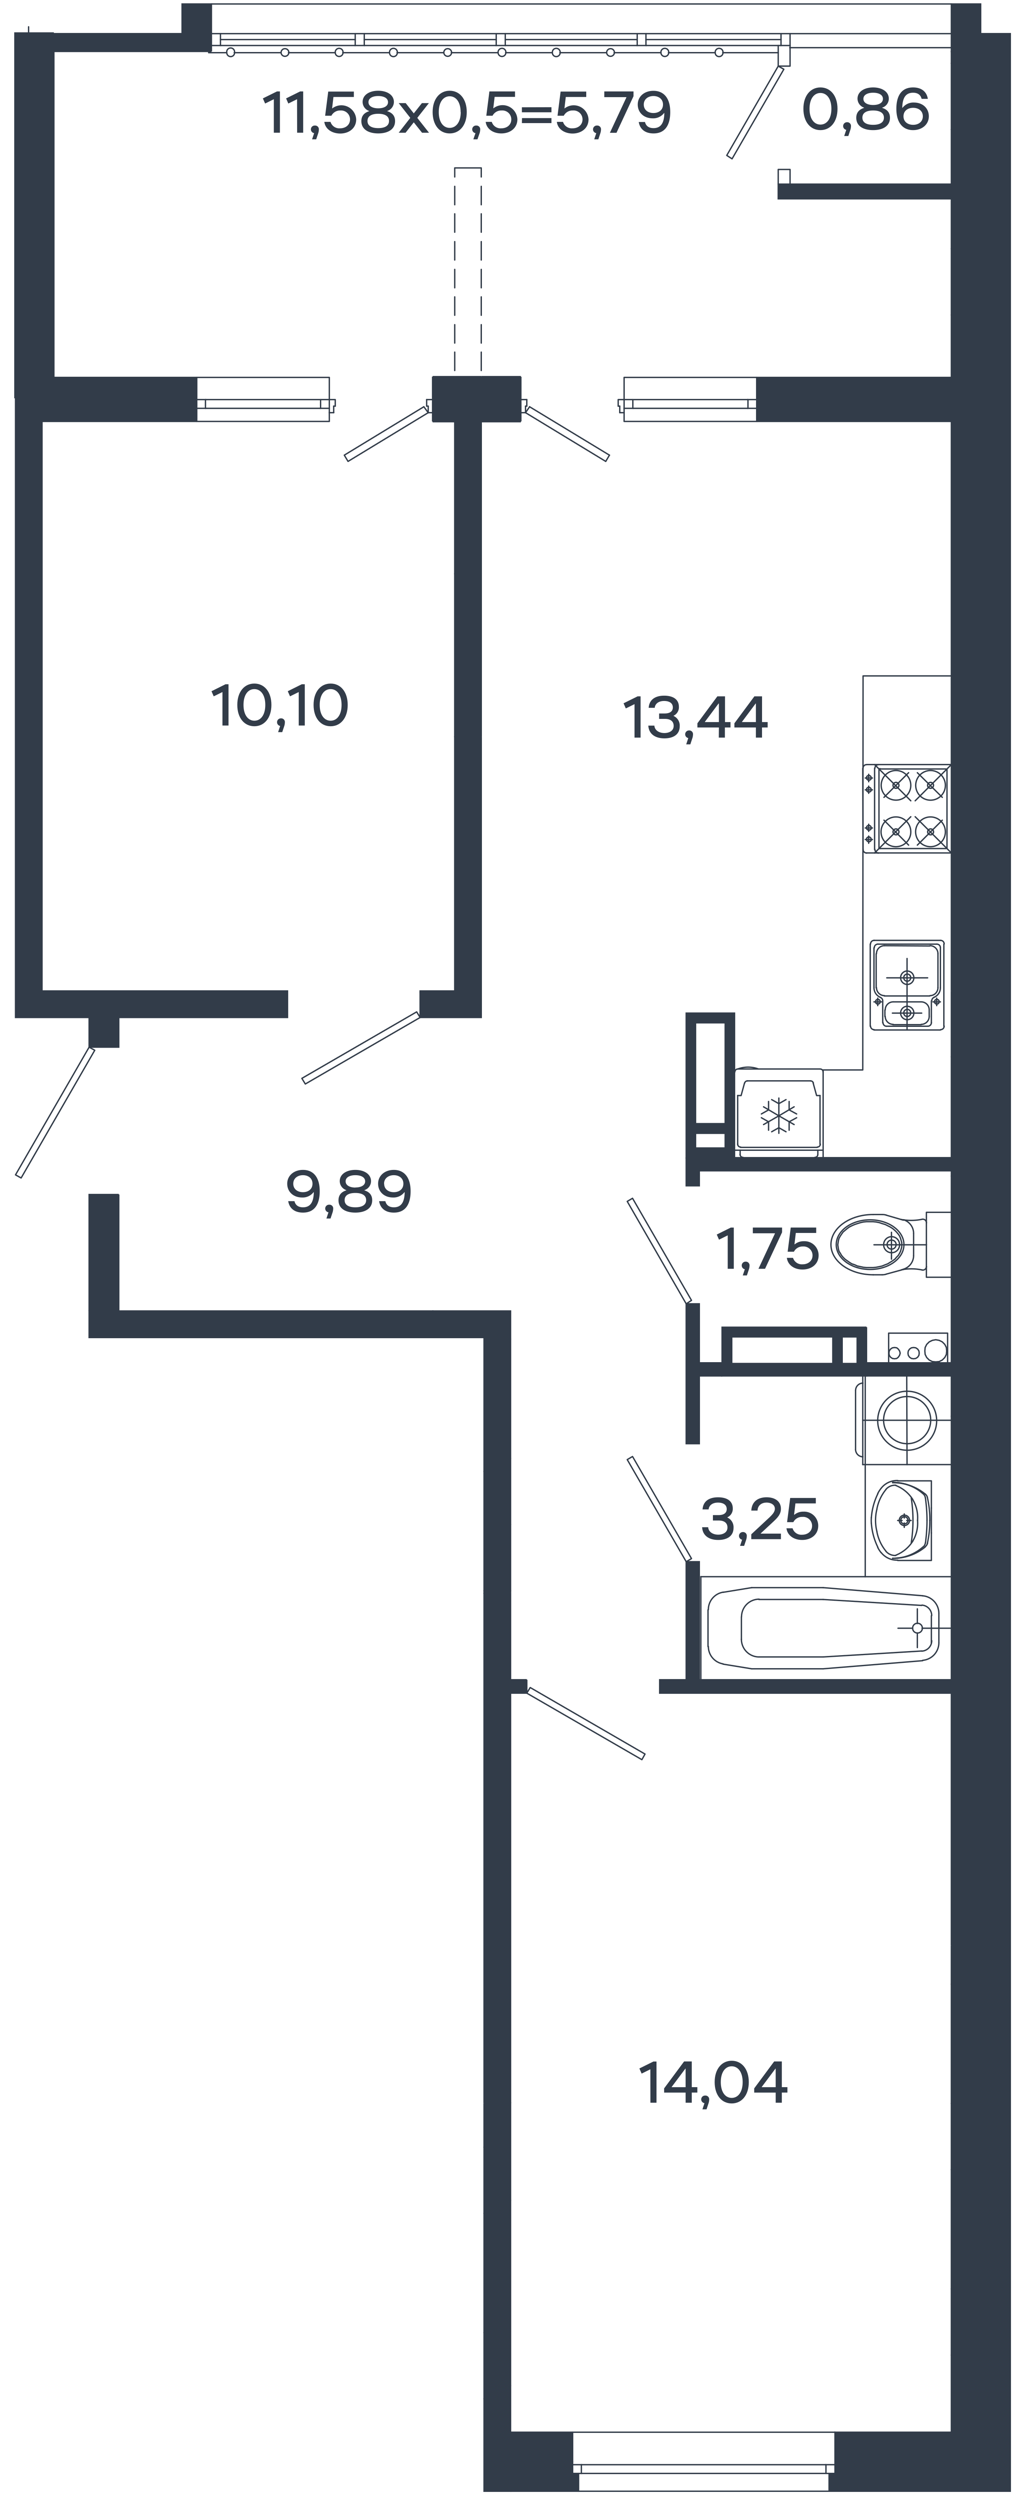 <svg xmlns="http://www.w3.org/2000/svg" viewBox="0 0 425.17 1046.26">
  <g id="Слой_1" data-name="Слой 1">
    <g>
      <path d="M93.18,289.62l-3.66,1.8-.93-2.14,5.87-2.92h1.26v17.28H93.18Z" style="fill: #323c49"/>
      <path d="M99.4,295c0-5.53,3-8.93,7.14-8.93s7.15,3.4,7.15,8.93-3,8.94-7.15,8.94S99.4,300.53,99.4,295Zm11.73,0c0-4.19-1.93-6.61-4.59-6.61S102,290.81,102,295s1.9,6.62,4.57,6.62S111.13,299.2,111.13,295Z" style="fill: #323c49"/>
      <path d="M117.35,303.82a1.61,1.61,0,0,1,.32-3.19,1.56,1.56,0,0,1,1.66,1.76,5.24,5.24,0,0,1-.27,1.5l-.84,2.52h-1.73Z" style="fill: #323c49"/>
      <path d="M125.13,289.62l-3.65,1.8-.94-2.14,5.87-2.92h1.26v17.28h-2.54Z" style="fill: #323c49"/>
      <path d="M131.35,295c0-5.53,3-8.93,7.14-8.93s7.16,3.4,7.16,8.93-3,8.94-7.16,8.94S131.35,300.53,131.35,295Zm11.73,0c0-4.19-1.93-6.61-4.59-6.61s-4.57,2.42-4.57,6.61,1.9,6.62,4.57,6.62S143.08,299.2,143.08,295Z" style="fill: #323c49"/>
    </g>
    <g>
      <path d="M133.93,498.54c0,4.72-1.65,8.94-7,8.94-3.61,0-5.73-1.85-6.2-4.79h2.62c.37,1.5,1.41,2.57,3.58,2.57,2.94,0,4.44-1.95,4.52-6.33h-.1a5.72,5.72,0,0,1-4.79,2.23c-3.66,0-6.25-2.37-6.25-5.78s2.84-5.78,6.62-5.78C131,489.6,133.93,492.37,133.93,498.54Zm-11.08-3.16c0,2.27,1.78,3.55,4.05,3.55s4-1.28,4-3.55-1.78-3.56-4-3.56S122.85,493.13,122.85,495.38Z" style="fill: #323c49"/>
      <path d="M137.59,507.35a1.6,1.6,0,0,1,.32-3.18,1.56,1.56,0,0,1,1.66,1.75,5.7,5.7,0,0,1-.27,1.51l-.84,2.52h-1.73Z" style="fill: #323c49"/>
      <path d="M141.79,502.32c0-2,1-3.43,3.26-4.15v-.1a4,4,0,0,1-2.74-3.75c0-3,2.94-4.72,6.54-4.72s6.57,1.71,6.57,4.72a3.94,3.94,0,0,1-2.77,3.75v.1c2.27.72,3.26,2.12,3.26,4.15,0,3.65-3.28,5.16-7.06,5.16S141.79,506,141.79,502.32Zm7.06,2.94c2.54,0,4.52-.82,4.52-3s-2-3-4.52-3-4.49.81-4.49,3S146.33,505.26,148.85,505.26Zm0-8.3c2.27,0,4.1-.81,4.1-2.57s-1.83-2.57-4.1-2.57-4.07.84-4.07,2.57S146.6,497,148.85,497Z" style="fill: #323c49"/>
      <path d="M172,498.54c0,4.72-1.65,8.94-7,8.94-3.61,0-5.73-1.85-6.2-4.79h2.62c.37,1.5,1.4,2.57,3.58,2.57,2.93,0,4.44-1.95,4.51-6.33h-.1a5.69,5.69,0,0,1-4.79,2.23c-3.65,0-6.24-2.37-6.24-5.78s2.84-5.78,6.62-5.78C169,489.6,172,492.37,172,498.54Zm-11.08-3.16c0,2.27,1.77,3.55,4.05,3.55s4-1.28,4-3.55-1.77-3.56-4-3.56S160.88,493.13,160.88,495.38Z" style="fill: #323c49"/>
    </g>
    <g>
      <path d="M294.11,639.15h2.54c.15,2.07,2.1,3.11,4.2,3.11,1.85,0,3.87-.81,3.87-3,0-1.61-1-2.92-3.68-2.92h-2.41v-2.27H301c2.44,0,3.41-1.08,3.41-2.51,0-2.15-2-2.72-3.63-2.72-2.4,0-3.8,1.21-3.95,2.86h-2.54c.24-3.53,2.88-5.08,6.49-5.08s6.17,1.45,6.17,4.66A3.88,3.88,0,0,1,304.7,635v.1a4.41,4.41,0,0,1,2.57,4.3c0,3.6-2.87,5.08-6.42,5.08S294.33,642.9,294.11,639.15Z" style="fill: #323c49"/>
      <path d="M310.85,644.36a1.61,1.61,0,0,1,.32-3.19,1.56,1.56,0,0,1,1.65,1.76,5.24,5.24,0,0,1-.27,1.5l-.84,2.52H310Z" style="fill: #323c49"/>
      <path d="M314.7,642.11l7.75-7.21c1-1,2.13-2.1,2.13-3.48,0-1.8-1.81-2.59-3.46-2.59-1.88,0-3.7,1-3.8,3.36H314.7c.25-4.3,3.46-5.58,6.42-5.58,3.41,0,6,1.63,6,4.81,0,2.2-1.3,3.66-3.08,5.31l-5.38,5v.1h8.46v2.32H314.7Z" style="fill: #323c49"/>
      <path d="M329.44,639.59H332a3.83,3.83,0,0,0,4,2.7c2.42,0,4.17-1.51,4.17-3.73a3.73,3.73,0,0,0-4.05-3.73,4.06,4.06,0,0,0-3.8,2.2h-2.62L331,626.9h10.74v2.28H333.2l-.57,4.76h.1a5.83,5.83,0,0,1,3.85-1.31,5.89,5.89,0,0,1,6.17,5.93c0,3.63-2.94,5.92-6.74,5.92C332.58,644.48,329.81,642.63,329.44,639.59Z" style="fill: #323c49"/>
    </g>
    <g>
      <path d="M304.83,517l-3.65,1.81-.94-2.15,5.88-2.92h1.26V531h-2.55Z" style="fill: #323c49"/>
      <path d="M312,531.19a1.61,1.61,0,0,1,.32-3.19,1.57,1.57,0,0,1,1.65,1.76,5.24,5.24,0,0,1-.27,1.5l-.84,2.52h-1.73Z" style="fill: #323c49"/>
      <path d="M324.61,516.23v-.1h-9.26v-2.4H327.6v2L320.47,531H317.7Z" style="fill: #323c49"/>
      <path d="M329.6,526.42h2.59a3.86,3.86,0,0,0,4,2.7c2.42,0,4.17-1.51,4.17-3.73a3.73,3.73,0,0,0-4-3.73,4.06,4.06,0,0,0-3.8,2.2h-2.62l1.29-10.13H341.9V516h-8.55l-.56,4.76h.1a5.83,5.83,0,0,1,3.85-1.31,5.89,5.89,0,0,1,6.17,5.93c0,3.63-2.94,5.92-6.74,5.92C332.74,531.31,330,529.46,329.6,526.42Z" style="fill: #323c49"/>
    </g>
    <g>
      <path d="M265.79,294.68l-3.65,1.8-.94-2.15,5.88-2.91h1.25V308.7h-2.54Z" style="fill: #323c49"/>
      <path d="M271.57,303.67h2.54c.15,2.07,2.1,3.11,4.2,3.11,1.85,0,3.88-.82,3.88-3,0-1.61-1-2.92-3.68-2.92h-2.42v-2.27h2.34c2.45,0,3.41-1.09,3.41-2.52,0-2.15-2-2.71-3.63-2.71-2.39,0-3.8,1.21-3.95,2.86h-2.54c.25-3.53,2.89-5.08,6.49-5.08s6.17,1.45,6.17,4.66a3.88,3.88,0,0,1-2.22,3.73v.1a4.4,4.4,0,0,1,2.57,4.29c0,3.61-2.87,5.09-6.42,5.09S271.79,307.42,271.57,303.67Z" style="fill: #323c49"/>
      <path d="M288.31,308.88a1.61,1.61,0,0,1,.32-3.19,1.56,1.56,0,0,1,1.66,1.75A5.21,5.21,0,0,1,290,309l-.83,2.52h-1.73Z" style="fill: #323c49"/>
      <path d="M301.13,304.46h-9V302.7l8.36-11.28h3.21v10.77H306v2.27h-2.35v4.24h-2.56Zm0-2.27v-7.76H301l-5.73,7.66v.1Z" style="fill: #323c49"/>
      <path d="M316.63,304.46h-9V302.7L316,291.42h3.21v10.77h2.35v2.27H319.2v4.24h-2.57Zm0-2.27v-7.76h-.1l-5.72,7.66v.1Z" style="fill: #323c49"/>
    </g>
    <g>
      <path d="M272.42,866l-3.65,1.81-.94-2.15,5.88-2.91H275V880h-2.55Z" style="fill: #323c49"/>
      <path d="M287.19,875.76h-9V874l8.37-11.28h3.21v10.76h2.34v2.27h-2.34V880h-2.57Zm0-2.27v-7.75h-.1l-5.73,7.65v.1Z" style="fill: #323c49"/>
      <path d="M295.09,880.18a1.6,1.6,0,0,1,.32-3.18,1.56,1.56,0,0,1,1.66,1.75,5.35,5.35,0,0,1-.28,1.51l-.83,2.51h-1.73Z" style="fill: #323c49"/>
      <path d="M299.36,871.37c0-5.53,3-8.94,7.14-8.94s7.16,3.41,7.16,8.94-3,8.93-7.16,8.93S299.36,876.9,299.36,871.37Zm11.73,0c0-4.2-1.93-6.62-4.59-6.62s-4.57,2.42-4.57,6.62,1.9,6.61,4.57,6.61S311.09,875.56,311.09,871.37Z" style="fill: #323c49"/>
      <path d="M324.92,875.76h-9V874l8.37-11.28h3.21v10.76h2.34v2.27h-2.34V880h-2.57Zm0-2.27v-7.75h-.1l-5.73,7.65v.1Z" style="fill: #323c49"/>
    </g>
    <g>
      <path d="M114.7,41.52l-3.65,1.81-.94-2.15L116,38.27h1.26V55.55H114.7Z" style="fill: #323c49"/>
      <path d="M124.43,41.52l-3.66,1.81-.93-2.15,5.87-2.91H127V55.55h-2.54Z" style="fill: #323c49"/>
      <path d="M131.59,55.72a1.6,1.6,0,0,1,.32-3.18,1.55,1.55,0,0,1,1.65,1.75,5.24,5.24,0,0,1-.27,1.5l-.84,2.52h-1.73Z" style="fill: #323c49"/>
      <path d="M135.86,51h2.59a3.84,3.84,0,0,0,4,2.7c2.42,0,4.17-1.51,4.17-3.73a3.74,3.74,0,0,0-4-3.73,4.07,4.07,0,0,0-3.8,2.2h-2.62l1.29-10.12h10.74v2.27h-8.55l-.56,4.76h.09a6.22,6.22,0,0,1,10,4.62c0,3.63-2.94,5.92-6.74,5.92C139,55.84,136.23,54,135.86,51Z" style="fill: #323c49"/>
      <path d="M151.37,50.68c0-2,1-3.43,3.26-4.14v-.1a4,4,0,0,1-2.74-3.76c0-3,2.93-4.71,6.54-4.71s6.57,1.7,6.57,4.71a4,4,0,0,1-2.77,3.76v.1c2.27.71,3.26,2.12,3.26,4.14,0,3.66-3.28,5.16-7.06,5.16S151.37,54.34,151.37,50.68Zm7.06,2.94c2.54,0,4.52-.81,4.52-3s-2-3-4.52-3-4.49.82-4.49,3S155.91,53.62,158.43,53.62Zm0-8.29c2.27,0,4.1-.82,4.1-2.57s-1.83-2.57-4.1-2.57-4.08.84-4.08,2.57S156.18,45.33,158.43,45.33Z" style="fill: #323c49"/>
      <path d="M171.86,49.33,167,43.15h2.94l3.38,4.3,3.41-4.3h2.93l-4.86,6.18,4.91,6.22h-2.93l-3.46-4.35-3.43,4.35H167Z" style="fill: #323c49"/>
      <path d="M181.22,46.91c0-5.53,3-8.94,7.14-8.94s7.16,3.41,7.16,8.94-3,8.93-7.16,8.93S181.22,52.44,181.22,46.91Zm11.73,0c0-4.2-1.93-6.62-4.59-6.62s-4.57,2.42-4.57,6.62,1.9,6.61,4.57,6.61S193,51.1,193,46.91Z" style="fill: #323c49"/>
      <path d="M199.17,55.72a1.6,1.6,0,0,1,.33-3.18,1.56,1.56,0,0,1,1.65,1.75,5.24,5.24,0,0,1-.27,1.5L200,58.31h-1.73Z" style="fill: #323c49"/>
      <path d="M203.45,51H206a3.82,3.82,0,0,0,4,2.7c2.42,0,4.18-1.51,4.18-3.73a3.74,3.74,0,0,0-4.05-3.73,4.09,4.09,0,0,0-3.81,2.2h-2.61L205,38.27h10.74v2.27H207.2l-.57,4.76h.1a6.21,6.21,0,0,1,10,4.62c0,3.63-2.94,5.92-6.74,5.92C206.58,55.84,203.82,54,203.45,51Z" style="fill: #323c49"/>
      <path d="M231,44.86V47H218.61v-2.1Zm-12.34,4.56H231v2.1H218.61Z" style="fill: #323c49"/>
      <path d="M233.25,51h2.59a3.84,3.84,0,0,0,4,2.7c2.42,0,4.17-1.51,4.17-3.73a3.74,3.74,0,0,0-4.05-3.73,4.07,4.07,0,0,0-3.8,2.2h-2.62l1.29-10.12h10.74v2.27H237l-.56,4.76h.09a6.22,6.22,0,0,1,10,4.62c0,3.63-2.94,5.92-6.74,5.92C236.39,55.84,233.62,54,233.25,51Z" style="fill: #323c49"/>
      <path d="M249.77,55.72a1.6,1.6,0,0,1,.32-3.18,1.56,1.56,0,0,1,1.66,1.75,5.2,5.2,0,0,1-.28,1.5l-.83,2.52h-1.73Z" style="fill: #323c49"/>
      <path d="M262.39,40.76v-.1h-9.26V38.27h12.24v2l-7.13,15.31h-2.77Z" style="fill: #323c49"/>
      <path d="M280.76,46.91c0,4.71-1.66,8.93-7,8.93-3.6,0-5.73-1.85-6.2-4.79h2.62c.37,1.51,1.41,2.57,3.58,2.57,2.94,0,4.45-1.95,4.52-6.32h-.1a5.7,5.7,0,0,1-4.79,2.22c-3.65,0-6.25-2.37-6.25-5.77S269.94,38,273.72,38C277.77,38,280.76,40.73,280.76,46.91Zm-11.09-3.16c0,2.27,1.78,3.55,4.05,3.55s4-1.28,4-3.55-1.78-3.56-4-3.56S269.67,41.5,269.67,43.75Z" style="fill: #323c49"/>
    </g>
    <g>
      <path d="M336.53,45.52c0-5.53,3-8.93,7.14-8.93s7.15,3.4,7.15,8.93-3,8.94-7.15,8.94S336.53,51.05,336.53,45.52Zm11.73,0c0-4.19-1.93-6.61-4.59-6.61s-4.57,2.42-4.57,6.61,1.9,6.62,4.57,6.62S348.26,49.72,348.26,45.52Z" style="fill: #323c49"/>
      <path d="M354.48,54.34a1.61,1.61,0,0,1,.32-3.19,1.56,1.56,0,0,1,1.66,1.75,5.21,5.21,0,0,1-.28,1.51l-.83,2.52h-1.73Z" style="fill: #323c49"/>
      <path d="M358.68,49.3c0-2,1-3.43,3.26-4.15v-.1a4,4,0,0,1-2.74-3.75c0-3,2.94-4.71,6.54-4.71s6.57,1.7,6.57,4.71a3.94,3.94,0,0,1-2.77,3.75v.1c2.27.72,3.26,2.13,3.26,4.15,0,3.65-3.28,5.16-7.06,5.16S358.68,53,358.68,49.3Zm7.06,2.94c2.54,0,4.52-.82,4.52-3s-2-3-4.52-3-4.49.81-4.49,3S363.22,52.24,365.74,52.24Zm0-8.3c2.27,0,4.1-.81,4.1-2.57s-1.83-2.56-4.1-2.56-4.07.84-4.07,2.56S363.49,43.94,365.74,43.94Z" style="fill: #323c49"/>
      <path d="M375.47,45.52c0-4.71,1.66-8.93,7-8.93,3.6,0,5.73,1.85,6.19,4.78h-2.61c-.37-1.5-1.41-2.56-3.58-2.56-2.94,0-4.45,1.95-4.52,6.32h.1a5.7,5.7,0,0,1,4.79-2.22c3.65,0,6.24,2.37,6.24,5.77s-2.84,5.78-6.61,5.78C378.46,54.46,375.47,51.69,375.47,45.52Zm11.09,3.16c0-2.27-1.78-3.55-4.05-3.55s-4.05,1.28-4.05,3.55,1.78,3.56,4.05,3.56S386.56,50.93,386.56,48.68Z" style="fill: #323c49"/>
    </g>
    <polyline points="402.82 1038.4 349.77 1038.4 349.77 1017.89 402.82 1017.89 402.82 1038.4" style="fill: #323c49"/>
    <polyline points="347.29 1038.28 347.29 1035.14 349.77 1035.14" style="fill: #323c49"/>
    <polyline points="347.29 1042.59 423.21 1042.59 423.21 14.08 398.51 14.08 398.51 21.53 415.76 21.53 415.76 1035.14 347.29 1035.14 347.29 1042.59" style="fill: #323c49"/>
    <polyline points="398.51 175.2 410.79 175.2 410.79 414.72 398.51 414.72 398.51 175.2" style="fill: #323c49"/>
    <polyline points="398.51 592.56 410.79 592.56 410.79 814.18 398.51 814.18 398.51 592.56" style="fill: #323c49"/>
    <polyline points="202.77 1042.59 242.36 1042.59 242.36 1035.14 202.77 1035.14 202.77 1042.59" style="fill: #323c49"/>
    <polyline points="49.75 425.83 37.34 425.83 37.34 438.24 49.75 438.24 49.75 425.83" style="fill: #323c49"/>
    <polyline points="49.75 499.92 37.34 499.92 37.34 548.66 49.75 548.66 49.75 499.92" style="fill: #323c49"/>
    <polyline points="82.42 176.38 17.61 176.38 17.61 157.95 82.42 157.95 82.42 176.38" style="fill: #323c49"/>
    <polyline points="181.21 176.77 190.48 176.77 190.48 157.34 181.21 157.34 181.21 176.77" style="fill: #323c49"/>
    <polyline points="316.97 176.38 398.51 176.38 398.51 157.95 316.97 157.95 316.97 176.38" style="fill: #323c49"/>
    <polyline points="218.19 176.77 201.59 176.77 201.59 157.34 218.19 157.34 218.19 176.77" style="fill: #323c49"/>
    <polyline points="190.48 240.01 201.59 240.01 201.59 308.48 190.48 308.48 190.48 240.01" style="fill: #323c49"/>
    <polyline points="239.88 1017.89 213.87 1017.89 213.87 1038.87 239.88 1038.87 239.88 1017.89" style="fill: #323c49"/>
    <polyline points="213.87 666.65 202.77 666.65 202.77 880.17 213.87 880.17 213.87 666.65" style="fill: #323c49"/>
    <polyline points="398.51 484.5 287.44 484.5 287.44 496.26 292.93 496.26 292.93 489.99 398.51 489.99 398.51 484.5" style="fill: #323c49"/>
    <polyline points="302.47 570.35 292.93 570.35 292.93 545.65 287.44 545.65 287.44 604.19 292.93 604.19 292.93 575.84 398.51 575.84 398.51 570.35 362.97 570.35" style="fill: #323c49"/>
    <polyline points="398.51 708.6 276.33 708.6 276.33 702.98 287.44 702.98 287.44 653.59 292.93 653.59 292.93 702.98 398.51 702.98 398.51 708.6" style="fill: #323c49"/>
    <polyline points="220.67 702.98 213.87 702.98 213.87 708.6 220.67 708.6 220.67 702.98" style="fill: #323c49"/>
    <polyline points="88.56 21.53 6.5 21.53 6.5 14.08 88.56 14.08 88.56 21.53" style="fill: #323c49"/>
    <path d="M302.47,555.45v20.39H363V555.45Zm46.39,16.34H306.52V559.5h42.34Zm10.19,0h-6.27V559.5h6.27Z" style="fill: #323c49"/>
    <path d="M287.44,424v60.5h20.25V424Zm16.33,56.45H291.36V474.3h12.41Zm0-10.2H291.36v-42.2h12.41Z" style="fill: #323c49"/>
    <polyline points="398.51 77.07 325.99 77.07 325.99 83.21 398.51 83.21 398.51 77.07" style="fill: #323c49"/>
    <polyline points="398.51 19.05 423.21 19.05 423.21 1038.4 398.51 1038.4 398.51 19.05" style="fill: #323c49"/>
    <polyline points="398.51 414.72 410.79 414.72 410.79 592.56 398.51 592.56 398.51 414.72" style="fill: #323c49"/>
    <polyline points="398.51 814.18 410.79 814.18 410.79 1030.18 398.51 1030.18 398.51 814.18" style="fill: #323c49"/>
    <polyline points="202.77 880.17 213.87 880.17 213.87 1042.59 202.77 1042.59 202.77 880.17" style="fill: #323c49"/>
    <polyline points="213.87 666.65 213.87 548.66 37.34 548.66 37.34 559.76 202.77 559.76 202.77 666.65 213.87 666.65" style="fill: #323c49"/>
    <polyline points="201.59 308.48 201.59 425.83 175.98 425.83 175.98 414.72 190.48 414.72 190.48 308.48 201.59 308.48" style="fill: #323c49"/>
    <polyline points="201.59 157.34 190.48 157.34 190.48 240.01 201.59 240.01 201.59 157.34" style="fill: #323c49"/>
    <polyline points="6.5 399.95 6.5 425.83 120.44 425.83 120.44 414.72 17.61 414.72 17.61 26.37 6.5 26.37 6.5 37.47 6.5 37.47 6.5 388.85 6.5 399.95" style="fill: #323c49"/>
    <polyline points="398.51 14.08 398.51 1.67 410.79 1.67 410.79 14.08" style="fill: #323c49"/>
    <polyline points="76.28 14.08 76.28 1.67 88.56 1.67 88.56 14.08" style="fill: #323c49"/>
    <rect x="5.96" y="13.52" width="16.61" height="153.17" style="fill: #323c49"/>
    <line x1="243.53" y1="1035.14" x2="345.98" y2="1035.14" style="fill: none;stroke: #323c49;stroke-linecap: round;stroke-linejoin: round;stroke-width: 0.567px"/>
    <line x1="243.53" y1="1031.48" x2="345.98" y2="1031.48" style="fill: none;stroke: #323c49;stroke-linecap: round;stroke-linejoin: round;stroke-width: 0.567px"/>
    <line x1="239.87" y1="1017.89" x2="349.77" y2="1017.89" style="fill: none;stroke: #323c49;stroke-linecap: round;stroke-linejoin: round;stroke-width: 0.567px"/>
    <line x1="242.36" y1="1042.59" x2="347.29" y2="1042.59" style="fill: none;stroke: #323c49;stroke-linecap: round;stroke-linejoin: round;stroke-width: 0.567px"/>
    <polygon points="37.33 438.24 6.5 491.68 8.85 492.99 39.69 439.54 37.33 438.24" style="fill: none;stroke: #323c49;stroke-linecap: round;stroke-linejoin: round;stroke-width: 0.567px"/>
    <polygon points="175.98 425.82 127.89 453.66 126.45 451.3 174.54 423.47 175.98 425.82" style="fill: none;stroke: #323c49;stroke-linecap: round;stroke-linejoin: round;stroke-width: 0.567px"/>
    <line x1="220.67" y1="167.23" x2="218.18" y2="167.23" style="fill: none;stroke: #323c49;stroke-linecap: round;stroke-linejoin: round;stroke-width: 0.567px"/>
    <line x1="220.14" y1="169.97" x2="220.14" y2="172.71" style="fill: none;stroke: #323c49;stroke-linecap: round;stroke-linejoin: round;stroke-width: 0.567px"/>
    <line x1="220.67" y1="167.23" x2="220.67" y2="169.97" style="fill: none;stroke: #323c49;stroke-linecap: round;stroke-linejoin: round;stroke-width: 0.567px"/>
    <line x1="218.18" y1="172.71" x2="220.14" y2="172.71" style="fill: none;stroke: #323c49;stroke-linecap: round;stroke-linejoin: round;stroke-width: 0.567px"/>
    <line x1="255.29" y1="190.49" x2="253.73" y2="193.1" style="fill: none;stroke: #323c49;stroke-linecap: round;stroke-linejoin: round;stroke-width: 0.567px"/>
    <line x1="87.38" y1="22.05" x2="94.96" y2="22.05" style="fill: none;stroke: #323c49;stroke-linecap: round;stroke-linejoin: round;stroke-width: 0.567px"/>
    <path d="M98.23,22A1.64,1.64,0,1,0,95,22v.06a1.63,1.63,0,0,0,3.26,0,.13.13,0,0,0,0-.06" style="fill: none;stroke: #323c49;stroke-linecap: round;stroke-linejoin: round;stroke-width: 0.567px"/>
    <polyline points="98.1 22.05 98.22 22.05 113.78 22.05 117.7 22.05" style="fill: none;stroke: #323c49;stroke-linecap: round;stroke-linejoin: round;stroke-width: 0.567px"/>
    <path d="M121,22a1.63,1.63,0,1,0-3.26,0v.06a1.63,1.63,0,0,0,3.25,0,.13.13,0,0,0,0-.06" style="fill: none;stroke: #323c49;stroke-linecap: round;stroke-linejoin: round;stroke-width: 0.567px"/>
    <polyline points="120.83 22.05 120.95 22.05 136.51 22.05 140.43 22.05" style="fill: none;stroke: #323c49;stroke-linecap: round;stroke-linejoin: round;stroke-width: 0.567px"/>
    <path d="M143.7,22a1.64,1.64,0,1,0-3.27,0v.06a1.64,1.64,0,0,0,1.64,1.57,1.62,1.62,0,0,0,1.62-1.57.13.13,0,0,0,0-.06" style="fill: none;stroke: #323c49;stroke-linecap: round;stroke-linejoin: round;stroke-width: 0.567px"/>
    <polyline points="143.57 22.05 143.69 22.05 159.25 22.05 163.17 22.05" style="fill: none;stroke: #323c49;stroke-linecap: round;stroke-linejoin: round;stroke-width: 0.567px"/>
    <path d="M166.44,22a1.64,1.64,0,1,0-3.27,0v.06a1.63,1.63,0,0,0,3.26,0,.13.13,0,0,0,0-.06" style="fill: none;stroke: #323c49;stroke-linecap: round;stroke-linejoin: round;stroke-width: 0.567px"/>
    <polyline points="166.31 22.05 166.43 22.05 181.99 22.05 185.91 22.05" style="fill: none;stroke: #323c49;stroke-linecap: round;stroke-linejoin: round;stroke-width: 0.567px"/>
    <path d="M189.17,22a1.63,1.63,0,1,0-3.26,0v.06a1.63,1.63,0,0,0,3.25,0,.13.13,0,0,0,0-.06" style="fill: none;stroke: #323c49;stroke-linecap: round;stroke-linejoin: round;stroke-width: 0.567px"/>
    <polyline points="189.04 22.05 189.16 22.05 204.72 22.05 208.64 22.05" style="fill: none;stroke: #323c49;stroke-linecap: round;stroke-linejoin: round;stroke-width: 0.567px"/>
    <path d="M211.91,22a1.64,1.64,0,1,0-3.27,0v.06a1.64,1.64,0,0,0,1.64,1.57,1.62,1.62,0,0,0,1.62-1.57.13.13,0,0,0,0-.06" style="fill: none;stroke: #323c49;stroke-linecap: round;stroke-linejoin: round;stroke-width: 0.567px"/>
    <polyline points="211.78 22.05 211.9 22.05 227.46 22.05 231.38 22.05" style="fill: none;stroke: #323c49;stroke-linecap: round;stroke-linejoin: round;stroke-width: 0.567px"/>
    <path d="M234.65,22a1.64,1.64,0,1,0-3.27,0v.06a1.63,1.63,0,0,0,3.26,0,.13.13,0,0,0,0-.06" style="fill: none;stroke: #323c49;stroke-linecap: round;stroke-linejoin: round;stroke-width: 0.567px"/>
    <polyline points="234.52 22.05 234.64 22.05 250.2 22.05 254.12 22.05" style="fill: none;stroke: #323c49;stroke-linecap: round;stroke-linejoin: round;stroke-width: 0.567px"/>
    <path d="M257.38,22a1.63,1.63,0,1,0-3.26,0v.06a1.63,1.63,0,0,0,3.25,0,.13.13,0,0,0,0-.06" style="fill: none;stroke: #323c49;stroke-linecap: round;stroke-linejoin: round;stroke-width: 0.567px"/>
    <polyline points="257.25 22.05 257.37 22.05 272.93 22.05 276.85 22.05" style="fill: none;stroke: #323c49;stroke-linecap: round;stroke-linejoin: round;stroke-width: 0.567px"/>
    <path d="M280.12,22a1.64,1.64,0,1,0-3.27,0v.06a1.64,1.64,0,0,0,1.64,1.57,1.62,1.62,0,0,0,1.62-1.57.13.13,0,0,0,0-.06" style="fill: none;stroke: #323c49;stroke-linecap: round;stroke-linejoin: round;stroke-width: 0.567px"/>
    <polyline points="279.99 22.05 280.11 22.05 295.67 22.05 299.59 22.05" style="fill: none;stroke: #323c49;stroke-linecap: round;stroke-linejoin: round;stroke-width: 0.567px"/>
    <path d="M302.86,22a1.64,1.64,0,1,0-3.27,0v.06a1.63,1.63,0,0,0,3.26,0,.13.13,0,0,0,0-.06" style="fill: none;stroke: #323c49;stroke-linecap: round;stroke-linejoin: round;stroke-width: 0.567px"/>
    <polyline points="302.73 22.05 302.85 22.05 318.41 22.05 325.99 22.05" style="fill: none;stroke: #323c49;stroke-linecap: round;stroke-linejoin: round;stroke-width: 0.567px"/>
    <polygon points="287.44 545.65 262.74 502.79 264.96 501.48 289.66 544.21 287.44 545.65" style="fill: none;stroke: #323c49;stroke-linecap: round;stroke-linejoin: round;stroke-width: 0.567px"/>
    <polygon points="287.44 653.58 262.74 610.85 264.96 609.55 289.66 652.28 287.44 653.58" style="fill: none;stroke: #323c49;stroke-linecap: round;stroke-linejoin: round;stroke-width: 0.567px"/>
    <polygon points="220.67 708.59 268.88 736.43 270.19 734.08 222.1 706.24 220.67 708.59" style="fill: none;stroke: #323c49;stroke-linecap: round;stroke-linejoin: round;stroke-width: 0.567px"/>
    <path d="M341.34,484.36a1.23,1.23,0,0,0,1.24-1.24" style="fill: none;stroke: #323c49;stroke-linecap: round;stroke-linejoin: round;stroke-width: 0.567px"/>
    <path d="M310,483.12a1.24,1.24,0,0,0,1.25,1.24" style="fill: none;stroke: #323c49;stroke-linecap: round;stroke-linejoin: round;stroke-width: 0.567px"/>
    <path d="M342.38,480.05a1.24,1.24,0,0,0,1.24-1.16.22.22,0,0,0,0-.08" style="fill: none;stroke: #323c49;stroke-linecap: round;stroke-linejoin: round;stroke-width: 0.567px"/>
    <path d="M309,478.81a1.23,1.23,0,0,0,1.24,1.24" style="fill: none;stroke: #323c49;stroke-linecap: round;stroke-linejoin: round;stroke-width: 0.567px"/>
    <polyline points="310.17 480.18 310.24 480.18 342.32 480.18" style="fill: none;stroke: #323c49;stroke-linecap: round;stroke-linejoin: round;stroke-width: 0.567px"/>
    <polyline points="342.58 483.19 342.58 483.12 342.58 481.36" style="fill: none;stroke: #323c49;stroke-linecap: round;stroke-linejoin: round;stroke-width: 0.567px"/>
    <polyline points="310.04 483.19 310.04 483.12 310.04 481.36" style="fill: none;stroke: #323c49;stroke-linecap: round;stroke-linejoin: round;stroke-width: 0.567px"/>
    <line x1="310.57" y1="686.05" x2="310.57" y2="676.71" style="fill: none;stroke: #323c49;stroke-linecap: round;stroke-linejoin: round;stroke-width: 0.567px"/>
    <polyline points="296.58 689.12 296.58 689.06 296.58 673.71" style="fill: none;stroke: #323c49;stroke-linecap: round;stroke-linejoin: round;stroke-width: 0.567px"/>
    <path d="M386.36,681.35a2,2,0,0,0-2-2h-.07a2,2,0,0,0-2,2v.07a2,2,0,0,0,2,2h.07a2,2,0,0,0,2-2v-.07" style="fill: none;stroke: #323c49;stroke-linecap: round;stroke-linejoin: round;stroke-width: 0.567px"/>
    <polyline points="390.14 687.56 390.14 681.42 390.14 676.19" style="fill: none;stroke: #323c49;stroke-linecap: round;stroke-linejoin: round;stroke-width: 0.567px"/>
    <polyline points="393.28 687.49 393.28 681.42 393.28 675.27" style="fill: none;stroke: #323c49;stroke-linecap: round;stroke-linejoin: round;stroke-width: 0.567px"/>
    <line x1="293.58" y1="702.98" x2="293.58" y2="659.85" style="fill: none;stroke: #323c49;stroke-linecap: round;stroke-linejoin: round;stroke-width: 0.567px"/>
    <line x1="386.09" y1="690.95" x2="344.8" y2="693.44" style="fill: none;stroke: #323c49;stroke-linecap: round;stroke-linejoin: round;stroke-width: 0.567px"/>
    <line x1="344.8" y1="698.4" x2="386.49" y2="695" style="fill: none;stroke: #323c49;stroke-linecap: round;stroke-linejoin: round;stroke-width: 0.567px"/>
    <line x1="384.26" y1="683.38" x2="384.26" y2="689.52" style="fill: none;stroke: #323c49;stroke-linecap: round;stroke-linejoin: round;stroke-width: 0.567px"/>
    <path d="M386.18,691a4.4,4.4,0,0,0,4-3.38,4.62,4.62,0,0,0,.11-1" style="fill: none;stroke: #323c49;stroke-linecap: round;stroke-linejoin: round;stroke-width: 0.567px"/>
    <path d="M386.5,694.85a7.39,7.39,0,0,0,6.78-7.29v-.07" style="fill: none;stroke: #323c49;stroke-linecap: round;stroke-linejoin: round;stroke-width: 0.567px"/>
    <line x1="314.88" y1="698.4" x2="344.8" y2="698.4" style="fill: none;stroke: #323c49;stroke-linecap: round;stroke-linejoin: round;stroke-width: 0.567px"/>
    <line x1="344.8" y1="693.44" x2="317.95" y2="693.44" style="fill: none;stroke: #323c49;stroke-linecap: round;stroke-linejoin: round;stroke-width: 0.567px"/>
    <path d="M310.57,686.05v.07a7.39,7.39,0,0,0,7.31,7.32H318" style="fill: none;stroke: #323c49;stroke-linecap: round;stroke-linejoin: round;stroke-width: 0.567px"/>
    <path d="M296.72,689.06a7.38,7.38,0,0,0,6.16,7.28h0" style="fill: none;stroke: #323c49;stroke-linecap: round;stroke-linejoin: round;stroke-width: 0.567px"/>
    <line x1="314.88" y1="698.4" x2="302.86" y2="696.44" style="fill: none;stroke: #323c49;stroke-linecap: round;stroke-linejoin: round;stroke-width: 0.567px"/>
    <line x1="386.09" y1="671.88" x2="344.8" y2="669.39" style="fill: none;stroke: #323c49;stroke-linecap: round;stroke-linejoin: round;stroke-width: 0.567px"/>
    <line x1="344.8" y1="664.43" x2="386.49" y2="667.83" style="fill: none;stroke: #323c49;stroke-linecap: round;stroke-linejoin: round;stroke-width: 0.567px"/>
    <line x1="293.58" y1="659.85" x2="362.44" y2="659.85" style="fill: none;stroke: #323c49;stroke-linecap: round;stroke-linejoin: round;stroke-width: 0.567px"/>
    <line x1="382.3" y1="681.42" x2="376.16" y2="681.42" style="fill: none;stroke: #323c49;stroke-linecap: round;stroke-linejoin: round;stroke-width: 0.567px"/>
    <polyline points="398.51 681.42 393.28 681.42 390.14 681.42 386.36 681.42 386.22 681.42" style="fill: none;stroke: #323c49;stroke-linecap: round;stroke-linejoin: round;stroke-width: 0.567px"/>
    <polyline points="384.26 679.46 384.26 679.32 384.26 673.31" style="fill: none;stroke: #323c49;stroke-linecap: round;stroke-linejoin: round;stroke-width: 0.567px"/>
    <path d="M390.28,676.12a4.38,4.38,0,0,0-4.1-4.37" style="fill: none;stroke: #323c49;stroke-linecap: round;stroke-linejoin: round;stroke-width: 0.567px"/>
    <path d="M393.28,675.21a7.38,7.38,0,0,0-6.78-7.36" style="fill: none;stroke: #323c49;stroke-linecap: round;stroke-linejoin: round;stroke-width: 0.567px"/>
    <polyline points="344.8 669.39 317.95 669.39 317.88 669.39" style="fill: none;stroke: #323c49;stroke-linecap: round;stroke-linejoin: round;stroke-width: 0.567px"/>
    <line x1="314.88" y1="664.43" x2="344.8" y2="664.43" style="fill: none;stroke: #323c49;stroke-linecap: round;stroke-linejoin: round;stroke-width: 0.567px"/>
    <path d="M318,669.26a7.38,7.38,0,0,0-7.38,7.39" style="fill: none;stroke: #323c49;stroke-linecap: round;stroke-linejoin: round;stroke-width: 0.567px"/>
    <path d="M302.91,666.35h-.06a7.38,7.38,0,0,0-6.13,7.28" style="fill: none;stroke: #323c49;stroke-linecap: round;stroke-linejoin: round;stroke-width: 0.567px"/>
    <line x1="314.88" y1="664.43" x2="302.86" y2="666.39" style="fill: none;stroke: #323c49;stroke-linecap: round;stroke-linejoin: round;stroke-width: 0.567px"/>
    <polyline points="388.05 530.1 388.05 534.54 398.51 534.54" style="fill: none;stroke: #323c49;stroke-linecap: round;stroke-linejoin: round;stroke-width: 0.567px"/>
    <polyline points="398.51 507.36 388.05 507.36 388.05 511.74 388.05 511.8" style="fill: none;stroke: #323c49;stroke-linecap: round;stroke-linejoin: round;stroke-width: 0.567px"/>
    <polyline points="366.1 520.95 370.15 520.95 371.6 520.95 373.42 520.95 375.37 520.95 376.82 520.95 377.73 520.95 378.65 520.95 382.7 520.95 388.05 520.95" style="fill: none;stroke: #323c49;stroke-linecap: round;stroke-linejoin: round;stroke-width: 0.567px"/>
    <polyline points="373.42 526.96 373.42 524.22 373.42 522.77 373.42 520.95 373.42 519 373.42 517.55 373.42 515.72" style="fill: none;stroke: #323c49;stroke-linecap: round;stroke-linejoin: round;stroke-width: 0.567px"/>
    <path d="M376.82,520.89a3.35,3.35,0,0,0-3.34-3.34h-.06a3.34,3.34,0,0,0-3.27,3.34V521a3.33,3.33,0,0,0,3.27,3.27h.06a3.34,3.34,0,0,0,3.34-3.27v-.06" style="fill: none;stroke: #323c49;stroke-linecap: round;stroke-linejoin: round;stroke-width: 0.567px"/>
    <path d="M375.38,520.89a1.9,1.9,0,0,0-1.9-1.9h-.06a1.88,1.88,0,0,0-1.83,1.89.13.13,0,0,0,0,.06,1.87,1.87,0,0,0,1.82,1.82h.06a1.88,1.88,0,0,0,1.89-1.83.13.13,0,0,0,0-.06" style="fill: none;stroke: #323c49;stroke-linecap: round;stroke-linejoin: round;stroke-width: 0.567px"/>
    <polyline points="350.94 520.95 351.07 520.04 351.21 519.12 351.47 518.21 351.99 517.29 352.51 516.51 353.17 515.59 353.95 514.94 354.86 514.16 355.78 513.5 356.82 512.98 358 512.46 359.18 512.07 360.48 511.67 361.66 511.41 362.97 511.28 364.4 511.28 365.71 511.28 367.02 511.41 368.32 511.67 369.5 512.07 370.81 512.46 371.85 512.98 372.9 513.5 373.94 514.16 374.86 514.94 375.51 515.59 376.29 516.51 376.82 517.29 377.21 518.21 377.47 519.12 377.73 520.04 377.73 520.95 377.73 521.87 377.47 522.78 377.21 523.7 376.82 524.48 376.29 525.39 375.51 526.18 374.86 526.96 373.94 527.62 372.9 528.27 371.85 528.92 370.81 529.31 369.5 529.84 368.32 530.1 367.02 530.36 365.71 530.49 364.4 530.49 362.97 530.49 361.66 530.36 360.48 530.1 359.18 529.84 358 529.31 356.82 528.92 355.78 528.27 354.86 527.62 353.95 526.96 353.17 526.18 352.51 525.39 351.99 524.48 351.47 523.7 351.21 522.78 351.07 521.87 350.94 520.95" style="fill: none;stroke: #323c49;stroke-linecap: round;stroke-linejoin: round;stroke-width: 0.567px"/>
    <path d="M350.29,520.89c0,5.73,6.35,10.38,14.18,10.38s14.14-4.62,14.18-10.32v-.06c0-5.74-6.35-10.39-14.18-10.39s-14.18,4.65-14.18,10.39" style="fill: none;stroke: #323c49;stroke-linecap: round;stroke-linejoin: round;stroke-width: 0.567px"/>
    <path d="M371.19,508.5a6,6,0,0,0-1.63-.22" style="fill: none;stroke: #323c49;stroke-linecap: round;stroke-linejoin: round;stroke-width: 0.567px"/>
    <polyline points="378.38 510.63 377.66 510.42 371.2 508.54" style="fill: none;stroke: #323c49;stroke-linecap: round;stroke-linejoin: round;stroke-width: 0.567px"/>
    <path d="M378.64,510.54l-.26-.08" style="fill: none;stroke: #323c49;stroke-linecap: round;stroke-linejoin: round;stroke-width: 0.567px"/>
    <path d="M382.7,516.18a6,6,0,0,0-4-5.63" style="fill: none;stroke: #323c49;stroke-linecap: round;stroke-linejoin: round;stroke-width: 0.567px"/>
    <path d="M377.67,510.39c.32.06.64.11,1,.15h0a22.34,22.34,0,0,0,7.56-.26h0" style="fill: none;stroke: #323c49;stroke-linecap: round;stroke-linejoin: round;stroke-width: 0.567px"/>
    <path d="M388.05,511.74a1.49,1.49,0,0,0-1.81-1.47" style="fill: none;stroke: #323c49;stroke-linecap: round;stroke-linejoin: round;stroke-width: 0.567px"/>
    <line x1="382.7" y1="516.25" x2="382.7" y2="520.95" style="fill: none;stroke: #323c49;stroke-linecap: round;stroke-linejoin: round;stroke-width: 0.567px"/>
    <line x1="388.05" y1="511.8" x2="388.05" y2="520.95" style="fill: none;stroke: #323c49;stroke-linecap: round;stroke-linejoin: round;stroke-width: 0.567px"/>
    <path d="M386.24,531.5a1.49,1.49,0,0,0,1.81-1.47" style="fill: none;stroke: #323c49;stroke-linecap: round;stroke-linejoin: round;stroke-width: 0.567px"/>
    <path d="M386.25,531.48h0a21.8,21.8,0,0,0-7.93-.19c-.21,0-.43.06-.64.1" style="fill: none;stroke: #323c49;stroke-linecap: round;stroke-linejoin: round;stroke-width: 0.567px"/>
    <path d="M378.38,531.18a6,6,0,0,0,4.32-5.65" style="fill: none;stroke: #323c49;stroke-linecap: round;stroke-linejoin: round;stroke-width: 0.567px"/>
    <path d="M369.56,533.5a6,6,0,0,0,1.63-.23" style="fill: none;stroke: #323c49;stroke-linecap: round;stroke-linejoin: round;stroke-width: 0.567px"/>
    <polyline points="378.38 531.27 378.31 531.29 371.2 533.23" style="fill: none;stroke: #323c49;stroke-linecap: round;stroke-linejoin: round;stroke-width: 0.567px"/>
    <polyline points="382.7 525.53 382.7 525.46 382.7 520.95" style="fill: none;stroke: #323c49;stroke-linecap: round;stroke-linejoin: round;stroke-width: 0.567px"/>
    <line x1="369.5" y1="508.28" x2="365.77" y2="508.28" style="fill: none;stroke: #323c49;stroke-linecap: round;stroke-linejoin: round;stroke-width: 0.567px"/>
    <polyline points="388.05 530.1 388.05 530.03 388.05 520.95" style="fill: none;stroke: #323c49;stroke-linecap: round;stroke-linejoin: round;stroke-width: 0.567px"/>
    <line x1="369.5" y1="533.5" x2="365.77" y2="533.5" style="fill: none;stroke: #323c49;stroke-linecap: round;stroke-linejoin: round;stroke-width: 0.567px"/>
    <path d="M365.77,508.28h-.06c-9.74,0-17.64,5.65-17.64,12.61s7.9,12.59,17.64,12.61h.06" style="fill: none;stroke: #323c49;stroke-linecap: round;stroke-linejoin: round;stroke-width: 0.567px"/>
    <polyline points="390.14 631.11 390.14 619.74 376.03 619.74" style="fill: none;stroke: #323c49;stroke-linecap: round;stroke-linejoin: round;stroke-width: 0.567px"/>
    <polyline points="376.03 653.06 390.14 653.06 390.14 641.56" style="fill: none;stroke: #323c49;stroke-linecap: round;stroke-linejoin: round;stroke-width: 0.567px"/>
    <line x1="390.14" y1="631.11" x2="390.14" y2="641.56" style="fill: none;stroke: #323c49;stroke-linecap: round;stroke-linejoin: round;stroke-width: 0.567px"/>
    <polyline points="378.78 633.59 378.78 634.11 378.78 634.78 378.78 635.29" style="fill: none;stroke: #323c49;stroke-linecap: round;stroke-linejoin: round;stroke-width: 0.567px"/>
    <polyline points="381.65 636.33 381 636.33 380.33 636.33 379.82 636.33" style="fill: none;stroke: #323c49;stroke-linecap: round;stroke-linejoin: round;stroke-width: 0.567px"/>
    <polyline points="378.78 637.38 378.78 637.76 378.78 638.42 378.78 639.21" style="fill: none;stroke: #323c49;stroke-linecap: round;stroke-linejoin: round;stroke-width: 0.567px"/>
    <polyline points="377.86 636.33 377.35 636.33 376.69 636.33 376.03 636.33" style="fill: none;stroke: #323c49;stroke-linecap: round;stroke-linejoin: round;stroke-width: 0.567px"/>
    <path d="M375.27,650.85a14.83,14.83,0,0,0,7-5.74h0" style="fill: none;stroke: #323c49;stroke-linecap: round;stroke-linejoin: round;stroke-width: 0.567px"/>
    <path d="M382.27,645.1a14.82,14.82,0,0,0,2.08-8.82" style="fill: none;stroke: #323c49;stroke-linecap: round;stroke-linejoin: round;stroke-width: 0.567px"/>
    <path d="M382.29,627.44a0,0,0,0,0,0,0,14.83,14.83,0,0,0-7-5.74" style="fill: none;stroke: #323c49;stroke-linecap: round;stroke-linejoin: round;stroke-width: 0.567px"/>
    <path d="M384.35,636.28v0a14.81,14.81,0,0,0-2.08-8.81" style="fill: none;stroke: #323c49;stroke-linecap: round;stroke-linejoin: round;stroke-width: 0.567px"/>
    <path d="M365,637.49a27.38,27.38,0,0,0,2.75,10.11" style="fill: none;stroke: #323c49;stroke-linecap: round;stroke-linejoin: round;stroke-width: 0.567px"/>
    <path d="M376.07,619.62h0a8.41,8.41,0,0,0-6.9,3.14" style="fill: none;stroke: #323c49;stroke-linecap: round;stroke-linejoin: round;stroke-width: 0.567px"/>
    <path d="M365,635.1v.07a14.21,14.21,0,0,0,0,2.26" style="fill: none;stroke: #323c49;stroke-linecap: round;stroke-linejoin: round;stroke-width: 0.567px"/>
    <path d="M381.71,645.6a60.5,60.5,0,0,0,0-18.66" style="fill: none;stroke: #323c49;stroke-linecap: round;stroke-linejoin: round;stroke-width: 0.567px"/>
    <path d="M387.54,625.26a20.91,20.91,0,0,0-7.34-3.87,20.51,20.51,0,0,0-6.29-.86" style="fill: none;stroke: #323c49;stroke-linecap: round;stroke-linejoin: round;stroke-width: 0.567px"/>
    <path d="M389.49,636.29a41.67,41.67,0,0,0-1-9.51" style="fill: none;stroke: #323c49;stroke-linecap: round;stroke-linejoin: round;stroke-width: 0.567px"/>
    <path d="M388.51,626.76a2.81,2.81,0,0,0-1-1.55" style="fill: none;stroke: #323c49;stroke-linecap: round;stroke-linejoin: round;stroke-width: 0.567px"/>
    <path d="M388.31,636.26a70.23,70.23,0,0,0-.67-9.39" style="fill: none;stroke: #323c49;stroke-linecap: round;stroke-linejoin: round;stroke-width: 0.567px"/>
    <path d="M386.62,625.11a18.87,18.87,0,0,0-12.73-4.72" style="fill: none;stroke: #323c49;stroke-linecap: round;stroke-linejoin: round;stroke-width: 0.567px"/>
    <path d="M387.64,626.87v0a3,3,0,0,0-.93-1.71" style="fill: none;stroke: #323c49;stroke-linecap: round;stroke-linejoin: round;stroke-width: 0.567px"/>
    <path d="M375,652.12a18.84,18.84,0,0,0,11.62-4.71" style="fill: none;stroke: #323c49;stroke-linecap: round;stroke-linejoin: round;stroke-width: 0.567px"/>
    <path d="M373.92,652.14h0" style="fill: none;stroke: #323c49;stroke-linecap: round;stroke-linejoin: round;stroke-width: 0.567px"/>
    <path d="M373.94,652.14c.36,0,.72,0,1.08,0a20.81,20.81,0,0,0,12.54-4.73" style="fill: none;stroke: #323c49;stroke-linecap: round;stroke-linejoin: round;stroke-width: 0.567px"/>
    <path d="M387.65,645.72a70.52,70.52,0,0,0,.66-9.41" style="fill: none;stroke: #323c49;stroke-linecap: round;stroke-linejoin: round;stroke-width: 0.567px"/>
    <path d="M388.47,645.84a41.25,41.25,0,0,0,1-9.52v0" style="fill: none;stroke: #323c49;stroke-linecap: round;stroke-linejoin: round;stroke-width: 0.567px"/>
    <path d="M386.71,647.39a2.85,2.85,0,0,0,.93-1.72" style="fill: none;stroke: #323c49;stroke-linecap: round;stroke-linejoin: round;stroke-width: 0.567px"/>
    <path d="M387.55,647.33a2.87,2.87,0,0,0,1-1.56" style="fill: none;stroke: #323c49;stroke-linecap: round;stroke-linejoin: round;stroke-width: 0.567px"/>
    <path d="M369.13,649.78a8.41,8.41,0,0,0,6.9,3.14h0" style="fill: none;stroke: #323c49;stroke-linecap: round;stroke-linejoin: round;stroke-width: 0.567px"/>
    <path d="M367.68,647.62h0a12.45,12.45,0,0,0,1.4,2.18l0,0" style="fill: none;stroke: #323c49;stroke-linecap: round;stroke-linejoin: round;stroke-width: 0.567px"/>
    <path d="M369.11,622.83a12.23,12.23,0,0,0-1.42,2.21h0" style="fill: none;stroke: #323c49;stroke-linecap: round;stroke-linejoin: round;stroke-width: 0.567px"/>
    <path d="M367.75,625.07a27.38,27.38,0,0,0-2.75,10.1" style="fill: none;stroke: #323c49;stroke-linecap: round;stroke-linejoin: round;stroke-width: 0.567px"/>
    <path d="M367.3,631.69a19.43,19.43,0,0,0,0,9.16" style="fill: none;stroke: #323c49;stroke-linecap: round;stroke-linejoin: round;stroke-width: 0.567px"/>
    <path d="M371.11,649.23a5.07,5.07,0,0,0,4.16,1.73" style="fill: none;stroke: #323c49;stroke-linecap: round;stroke-linejoin: round;stroke-width: 0.567px"/>
    <path d="M367.29,640.85a18.08,18.08,0,0,0,3.82,8.32" style="fill: none;stroke: #323c49;stroke-linecap: round;stroke-linejoin: round;stroke-width: 0.567px"/>
    <path d="M375.27,621.58a5,5,0,0,0-4.16,1.73" style="fill: none;stroke: #323c49;stroke-linecap: round;stroke-linejoin: round;stroke-width: 0.567px"/>
    <path d="M371.11,623.37a18.08,18.08,0,0,0-3.82,8.32" style="fill: none;stroke: #323c49;stroke-linecap: round;stroke-linejoin: round;stroke-width: 0.567px"/>
    <path d="M378.84,634.11h-.06a2.16,2.16,0,0,0-2.09,2.16v.06a2.15,2.15,0,0,0,2.09,2.09h.06a2.16,2.16,0,0,0,2.16-2.09v-.06a2.16,2.16,0,0,0-2.16-2.16" style="fill: none;stroke: #323c49;stroke-linecap: round;stroke-linejoin: round;stroke-width: 0.567px"/>
    <path d="M378.84,634.77h-.06a1.48,1.48,0,0,0-1.44,1.49.13.13,0,0,0,0,.06,1.47,1.47,0,0,0,1.43,1.43h.06a1.48,1.48,0,0,0,1.49-1.44.13.13,0,0,0,0-.06,1.5,1.5,0,0,0-1.5-1.5" style="fill: none;stroke: #323c49;stroke-linecap: round;stroke-linejoin: round;stroke-width: 0.567px"/>
    <path d="M380,606.93a12.35,12.35,0,0,0,12.35-12.35,1.21,1.21,0,0,0,0-.19A12.33,12.33,0,0,0,380,582.24h-.18a12.32,12.32,0,0,0-12.16,12.14,1.21,1.21,0,0,0,0,.19,12.35,12.35,0,0,0,12.26,12.35H380" style="fill: none;stroke: #323c49;stroke-linecap: round;stroke-linejoin: round;stroke-width: 0.567px"/>
    <path d="M380,604.19a9.86,9.86,0,0,0,9.86-9.8v-.07a9.85,9.85,0,0,0-9.86-9.86h-.17a9.87,9.87,0,0,0-9.7,9.86v.07a9.87,9.87,0,0,0,9.77,9.8h.1" style="fill: none;stroke: #323c49;stroke-linecap: round;stroke-linejoin: round;stroke-width: 0.567px"/>
    <polyline points="361.4 575.83 361.4 578.84 361.4 594.39 361.4 609.68 361.4 612.94" style="fill: none;stroke: #323c49;stroke-linecap: round;stroke-linejoin: round;stroke-width: 0.567px"/>
    <polyline points="361.4 594.39 362.44 594.39 367.68 594.39 370.15 594.39 379.89 594.39 389.88 594.39 392.36 594.39 398.51 594.39" style="fill: none;stroke: #323c49;stroke-linecap: round;stroke-linejoin: round;stroke-width: 0.567px"/>
    <polyline points="361.4 612.94 362.44 612.94 379.95 612.94 398.51 612.94" style="fill: none;stroke: #323c49;stroke-linecap: round;stroke-linejoin: round;stroke-width: 0.567px"/>
    <path d="M358.39,606.67a3.08,3.08,0,0,0,3,3h.06" style="fill: none;stroke: #323c49;stroke-linecap: round;stroke-linejoin: round;stroke-width: 0.567px"/>
    <polyline points="379.82 575.83 379.84 582.25 379.85 584.46 379.89 594.39 379.92 604.19 379.93 606.93 379.95 612.94" style="fill: none;stroke: #323c49;stroke-linecap: round;stroke-linejoin: round;stroke-width: 0.567px"/>
    <path d="M361.46,578.84h-.06a3.07,3.07,0,0,0-3,3.07" style="fill: none;stroke: #323c49;stroke-linecap: round;stroke-linejoin: round;stroke-width: 0.567px"/>
    <polyline points="358.39 581.97 358.39 606.61 358.39 606.67" style="fill: none;stroke: #323c49;stroke-linecap: round;stroke-linejoin: round;stroke-width: 0.567px"/>
    <polyline points="398.51 659.85 362.44 659.85 362.44 612.94 362.44 594.39 362.44 575.83" style="fill: none;stroke: #323c49;stroke-linecap: round;stroke-linejoin: round;stroke-width: 0.567px"/>
    <line x1="92.35" y1="16.56" x2="148.8" y2="16.56" style="fill: none;stroke: #323c49;stroke-linecap: round;stroke-linejoin: round;stroke-width: 0.567px"/>
    <line x1="152.59" y1="16.56" x2="207.86" y2="16.56" style="fill: none;stroke: #323c49;stroke-linecap: round;stroke-linejoin: round;stroke-width: 0.567px"/>
    <line x1="211.65" y1="16.56" x2="266.92" y2="16.56" style="fill: none;stroke: #323c49;stroke-linecap: round;stroke-linejoin: round;stroke-width: 0.567px"/>
    <line x1="270.58" y1="16.56" x2="327.16" y2="16.56" style="fill: none;stroke: #323c49;stroke-linecap: round;stroke-linejoin: round;stroke-width: 0.567px"/>
    <line x1="92.35" y1="14.08" x2="148.8" y2="14.08" style="fill: none;stroke: #323c49;stroke-linecap: round;stroke-linejoin: round;stroke-width: 0.567px"/>
    <line x1="152.59" y1="14.08" x2="207.86" y2="14.08" style="fill: none;stroke: #323c49;stroke-linecap: round;stroke-linejoin: round;stroke-width: 0.567px"/>
    <line x1="211.65" y1="14.08" x2="266.92" y2="14.08" style="fill: none;stroke: #323c49;stroke-linecap: round;stroke-linejoin: round;stroke-width: 0.567px"/>
    <line x1="270.58" y1="14.08" x2="327.16" y2="14.08" style="fill: none;stroke: #323c49;stroke-linecap: round;stroke-linejoin: round;stroke-width: 0.567px"/>
    <line x1="92.35" y1="19.05" x2="148.8" y2="19.05" style="fill: none;stroke: #323c49;stroke-linecap: round;stroke-linejoin: round;stroke-width: 0.567px"/>
    <line x1="152.59" y1="19.05" x2="207.86" y2="19.05" style="fill: none;stroke: #323c49;stroke-linecap: round;stroke-linejoin: round;stroke-width: 0.567px"/>
    <line x1="211.65" y1="19.05" x2="266.92" y2="19.05" style="fill: none;stroke: #323c49;stroke-linecap: round;stroke-linejoin: round;stroke-width: 0.567px"/>
    <line x1="270.58" y1="19.05" x2="325.99" y2="19.05" style="fill: none;stroke: #323c49;stroke-linecap: round;stroke-linejoin: round;stroke-width: 0.567px"/>
    <line x1="398.51" y1="14.08" x2="330.95" y2="14.08" style="fill: none;stroke: #323c49;stroke-linecap: round;stroke-linejoin: round;stroke-width: 0.567px"/>
    <polygon points="325.99 27.67 304.43 65.04 306.65 66.48 328.34 28.98 325.99 27.67" style="fill: none;stroke: #323c49;stroke-linecap: round;stroke-linejoin: round;stroke-width: 0.567px"/>
    <polygon points="396.55 565.38 396.42 563.94 395.76 562.64 394.72 561.59 393.41 560.94 391.97 560.68 390.54 560.94 389.23 561.59 388.18 562.64 387.53 563.94 387.4 565.38 387.53 566.82 388.18 568.12 389.23 569.17 390.54 569.82 391.97 569.95 393.41 569.82 394.72 569.17 395.76 568.12 396.42 566.82 396.55 565.38" style="fill: none;stroke: #323c49;stroke-linecap: round;stroke-linejoin: round;stroke-width: 0.567px"/>
    <polygon points="385.05 566.29 384.92 565.38 384.4 564.6 383.61 564.07 382.7 563.94 381.78 564.07 381 564.6 380.48 565.38 380.34 566.29 380.48 567.21 381 567.99 381.78 568.52 382.7 568.65 383.61 568.52 384.4 567.99 384.92 567.21 385.05 566.29" style="fill: none;stroke: #323c49;stroke-linecap: round;stroke-linejoin: round;stroke-width: 0.567px"/>
    <polygon points="377.08 566.29 376.82 565.38 376.29 564.6 375.64 564.07 374.73 563.94 373.81 564.07 373.03 564.6 372.5 565.38 372.37 566.29 372.5 567.21 373.03 567.99 373.81 568.52 374.73 568.65 375.64 568.52 376.29 567.99 376.82 567.21 377.08 566.29" style="fill: none;stroke: #323c49;stroke-linecap: round;stroke-linejoin: round;stroke-width: 0.567px"/>
    <polyline points="372.24 570.35 372.24 557.93 396.94 557.93 396.94 570.35" style="fill: none;stroke: #323c49;stroke-linecap: round;stroke-linejoin: round;stroke-width: 0.567px"/>
    <line x1="190.48" y1="155.07" x2="190.48" y2="147.36" style="fill: none;stroke: #323c49;stroke-linecap: round;stroke-linejoin: round;stroke-width: 0.567px"/>
    <line x1="190.48" y1="143.58" x2="190.48" y2="135.87" style="fill: none;stroke: #323c49;stroke-linecap: round;stroke-linejoin: round;stroke-width: 0.567px"/>
    <line x1="190.48" y1="131.95" x2="190.48" y2="124.24" style="fill: none;stroke: #323c49;stroke-linecap: round;stroke-linejoin: round;stroke-width: 0.567px"/>
    <line x1="190.48" y1="120.45" x2="190.48" y2="112.74" style="fill: none;stroke: #323c49;stroke-linecap: round;stroke-linejoin: round;stroke-width: 0.567px"/>
    <line x1="190.48" y1="108.82" x2="190.48" y2="101.11" style="fill: none;stroke: #323c49;stroke-linecap: round;stroke-linejoin: round;stroke-width: 0.567px"/>
    <line x1="190.48" y1="97.19" x2="190.48" y2="89.48" style="fill: none;stroke: #323c49;stroke-linecap: round;stroke-linejoin: round;stroke-width: 0.567px"/>
    <line x1="190.48" y1="85.69" x2="190.48" y2="77.98" style="fill: none;stroke: #323c49;stroke-linecap: round;stroke-linejoin: round;stroke-width: 0.567px"/>
    <polyline points="190.48 74.06 190.48 70.27 201.59 70.27 201.59 74.06" style="fill: none;stroke: #323c49;stroke-linecap: round;stroke-linejoin: round;stroke-width: 0.567px"/>
    <line x1="201.59" y1="77.98" x2="201.59" y2="85.69" style="fill: none;stroke: #323c49;stroke-linecap: round;stroke-linejoin: round;stroke-width: 0.567px"/>
    <line x1="201.59" y1="89.48" x2="201.59" y2="97.19" style="fill: none;stroke: #323c49;stroke-linecap: round;stroke-linejoin: round;stroke-width: 0.567px"/>
    <line x1="201.59" y1="101.11" x2="201.59" y2="108.82" style="fill: none;stroke: #323c49;stroke-linecap: round;stroke-linejoin: round;stroke-width: 0.567px"/>
    <line x1="201.59" y1="112.74" x2="201.59" y2="120.45" style="fill: none;stroke: #323c49;stroke-linecap: round;stroke-linejoin: round;stroke-width: 0.567px"/>
    <line x1="201.59" y1="124.24" x2="201.59" y2="131.95" style="fill: none;stroke: #323c49;stroke-linecap: round;stroke-linejoin: round;stroke-width: 0.567px"/>
    <line x1="201.59" y1="135.87" x2="201.59" y2="143.58" style="fill: none;stroke: #323c49;stroke-linecap: round;stroke-linejoin: round;stroke-width: 0.567px"/>
    <line x1="201.59" y1="147.36" x2="201.59" y2="155.07" style="fill: none;stroke: #323c49;stroke-linecap: round;stroke-linejoin: round;stroke-width: 0.567px"/>
    <polyline points="398.51 19.96 330.95 19.96 330.82 19.96" style="fill: none;stroke: #323c49;stroke-linecap: round;stroke-linejoin: round;stroke-width: 0.567px"/>
    <line x1="16.43" y1="27.02" x2="12.64" y2="27.02" style="fill: none;stroke: #323c49;stroke-linecap: round;stroke-linejoin: round;stroke-width: 0.567px"/>
    <polyline points="11.98 14.86 11.98 14.08 11.98 11.21" style="fill: none;stroke: #323c49;stroke-linecap: round;stroke-linejoin: round;stroke-width: 0.567px"/>
    <line x1="6.5" y1="28.72" x2="8.85" y2="26.36" style="fill: none;stroke: #323c49;stroke-linecap: round;stroke-linejoin: round;stroke-width: 0.567px"/>
    <line x1="398.51" y1="26.49" x2="398.64" y2="26.36" style="fill: none;stroke: #323c49;stroke-linecap: round;stroke-linejoin: round;stroke-width: 0.567px"/>
    <line x1="398.51" y1="54.2" x2="398.64" y2="54.2" style="fill: none;stroke: #323c49;stroke-linecap: round;stroke-linejoin: round;stroke-width: 0.567px"/>
    <line x1="398.51" y1="104.11" x2="399.29" y2="103.33" style="fill: none;stroke: #323c49;stroke-linecap: round;stroke-linejoin: round;stroke-width: 0.567px"/>
    <line x1="398.51" y1="131.82" x2="398.64" y2="131.82" style="fill: none;stroke: #323c49;stroke-linecap: round;stroke-linejoin: round;stroke-width: 0.567px"/>
    <line x1="410.4" y1="147.63" x2="410.79" y2="147.23" style="fill: none;stroke: #323c49;stroke-linecap: round;stroke-linejoin: round;stroke-width: 0.567px"/>
    <line x1="175.98" y1="415.37" x2="176.63" y2="414.72" style="fill: none;stroke: #323c49;stroke-linecap: round;stroke-linejoin: round;stroke-width: 0.567px"/>
    <line x1="48.18" y1="559.76" x2="49.36" y2="558.58" style="fill: none;stroke: #323c49;stroke-linecap: round;stroke-linejoin: round;stroke-width: 0.567px"/>
    <line x1="98.1" y1="559.76" x2="98.62" y2="559.37" style="fill: none;stroke: #323c49;stroke-linecap: round;stroke-linejoin: round;stroke-width: 0.567px"/>
    <line x1="181.07" y1="548.92" x2="181.33" y2="548.65" style="fill: none;stroke: #323c49;stroke-linecap: round;stroke-linejoin: round;stroke-width: 0.567px"/>
    <line x1="175.71" y1="559.76" x2="176.24" y2="559.37" style="fill: none;stroke: #323c49;stroke-linecap: round;stroke-linejoin: round;stroke-width: 0.567px"/>
    <line x1="212.96" y1="561.46" x2="213.87" y2="560.41" style="fill: none;stroke: #323c49;stroke-linecap: round;stroke-linejoin: round;stroke-width: 0.567px"/>
    <line x1="202.76" y1="615.82" x2="203.16" y2="615.43" style="fill: none;stroke: #323c49;stroke-linecap: round;stroke-linejoin: round;stroke-width: 0.567px"/>
    <line x1="213.61" y1="610.59" x2="213.87" y2="610.33" style="fill: none;stroke: #323c49;stroke-linecap: round;stroke-linejoin: round;stroke-width: 0.567px"/>
    <line x1="212.96" y1="639.08" x2="213.87" y2="638.03" style="fill: none;stroke: #323c49;stroke-linecap: round;stroke-linejoin: round;stroke-width: 0.567px"/>
    <line x1="202.76" y1="665.73" x2="203.94" y2="664.69" style="fill: none;stroke: #323c49;stroke-linecap: round;stroke-linejoin: round;stroke-width: 0.567px"/>
    <line x1="213.09" y1="666.65" x2="213.87" y2="665.73" style="fill: none;stroke: #323c49;stroke-linecap: round;stroke-linejoin: round;stroke-width: 0.567px"/>
    <line x1="398.51" y1="492.2" x2="399.29" y2="491.42" style="fill: none;stroke: #323c49;stroke-linecap: round;stroke-linejoin: round;stroke-width: 0.567px"/>
    <line x1="398.51" y1="519.91" x2="398.64" y2="519.78" style="fill: none;stroke: #323c49;stroke-linecap: round;stroke-linejoin: round;stroke-width: 0.567px"/>
    <line x1="398.51" y1="569.82" x2="399.29" y2="569.04" style="fill: none;stroke: #323c49;stroke-linecap: round;stroke-linejoin: round;stroke-width: 0.567px"/>
    <line x1="202.76" y1="898.59" x2="203.94" y2="897.54" style="fill: none;stroke: #323c49;stroke-linecap: round;stroke-linejoin: round;stroke-width: 0.567px"/>
    <line x1="202.76" y1="926.29" x2="203.16" y2="925.9" style="fill: none;stroke: #323c49;stroke-linecap: round;stroke-linejoin: round;stroke-width: 0.567px"/>
    <line x1="213.61" y1="921.06" x2="213.87" y2="920.8" style="fill: none;stroke: #323c49;stroke-linecap: round;stroke-linejoin: round;stroke-width: 0.567px"/>
    <line x1="202.76" y1="976.21" x2="203.94" y2="975.16" style="fill: none;stroke: #323c49;stroke-linecap: round;stroke-linejoin: round;stroke-width: 0.567px"/>
    <line x1="202.76" y1="1003.91" x2="203.16" y2="1003.52" style="fill: none;stroke: #323c49;stroke-linecap: round;stroke-linejoin: round;stroke-width: 0.567px"/>
    <line x1="213.61" y1="998.68" x2="213.87" y2="998.42" style="fill: none;stroke: #323c49;stroke-linecap: round;stroke-linejoin: round;stroke-width: 0.567px"/>
    <line x1="398.51" y1="830.38" x2="398.64" y2="830.25" style="fill: none;stroke: #323c49;stroke-linecap: round;stroke-linejoin: round;stroke-width: 0.567px"/>
    <line x1="398.51" y1="880.3" x2="399.29" y2="879.51" style="fill: none;stroke: #323c49;stroke-linecap: round;stroke-linejoin: round;stroke-width: 0.567px"/>
    <line x1="398.51" y1="908" x2="398.64" y2="907.87" style="fill: none;stroke: #323c49;stroke-linecap: round;stroke-linejoin: round;stroke-width: 0.567px"/>
    <line x1="398.51" y1="957.91" x2="399.29" y2="957.13" style="fill: none;stroke: #323c49;stroke-linecap: round;stroke-linejoin: round;stroke-width: 0.567px"/>
    <line x1="398.51" y1="985.62" x2="398.64" y2="985.49" style="fill: none;stroke: #323c49;stroke-linecap: round;stroke-linejoin: round;stroke-width: 0.567px"/>
    <line x1="398.51" y1="1.67" x2="88.56" y2="1.67" style="fill: none;stroke: #323c49;stroke-linecap: round;stroke-linejoin: round;stroke-width: 0.567px"/>
    <polyline points="327.16 19.05 325.99 19.05 325.99 22.05 325.99 27.67" style="fill: none;stroke: #323c49;stroke-linecap: round;stroke-linejoin: round;stroke-width: 0.567px"/>
    <polyline points="325.99 27.67 330.95 27.67 330.95 19.96 330.95 19.05" style="fill: none;stroke: #323c49;stroke-linecap: round;stroke-linejoin: round;stroke-width: 0.567px"/>
    <polyline points="325.99 77.06 325.99 70.92 330.95 70.92 330.95 77.06" style="fill: none;stroke: #323c49;stroke-linecap: round;stroke-linejoin: round;stroke-width: 0.567px"/>
    <line x1="86.07" y1="170.89" x2="134.29" y2="170.89" style="fill: none;stroke: #323c49;stroke-linecap: round;stroke-linejoin: round;stroke-width: 0.567px"/>
    <polyline points="137.95 170.89 137.95 172.71 137.95 176.37 82.42 176.37" style="fill: none;stroke: #323c49;stroke-linecap: round;stroke-linejoin: round;stroke-width: 0.567px"/>
    <polyline points="82.42 157.95 137.95 157.95 137.95 167.23" style="fill: none;stroke: #323c49;stroke-linecap: round;stroke-linejoin: round;stroke-width: 0.567px"/>
    <line x1="313.31" y1="167.23" x2="265.09" y2="167.23" style="fill: none;stroke: #323c49;stroke-linecap: round;stroke-linejoin: round;stroke-width: 0.567px"/>
    <line x1="313.31" y1="170.89" x2="265.09" y2="170.89" style="fill: none;stroke: #323c49;stroke-linecap: round;stroke-linejoin: round;stroke-width: 0.567px"/>
    <line x1="259.61" y1="172.71" x2="259.61" y2="169.97" style="fill: none;stroke: #323c49;stroke-linecap: round;stroke-linejoin: round;stroke-width: 0.567px"/>
    <polyline points="258.95 169.97 258.95 167.23 259.61 167.23 261.43 167.23" style="fill: none;stroke: #323c49;stroke-linecap: round;stroke-linejoin: round;stroke-width: 0.567px"/>
    <line x1="259.61" y1="172.71" x2="261.43" y2="172.71" style="fill: none;stroke: #323c49;stroke-linecap: round;stroke-linejoin: round;stroke-width: 0.567px"/>
    <line x1="259.61" y1="169.97" x2="258.95" y2="169.97" style="fill: none;stroke: #323c49;stroke-linecap: round;stroke-linejoin: round;stroke-width: 0.567px"/>
    <line x1="255.29" y1="190.49" x2="221.84" y2="170.23" style="fill: none;stroke: #323c49;stroke-linecap: round;stroke-linejoin: round;stroke-width: 0.567px"/>
    <line x1="253.73" y1="193.1" x2="220.14" y2="172.71" style="fill: none;stroke: #323c49;stroke-linecap: round;stroke-linejoin: round;stroke-width: 0.567px"/>
    <line x1="220.14" y1="169.97" x2="220.67" y2="169.97" style="fill: none;stroke: #323c49;stroke-linecap: round;stroke-linejoin: round;stroke-width: 0.567px"/>
    <line x1="221.84" y1="170.23" x2="220.14" y2="172.71" style="fill: none;stroke: #323c49;stroke-linecap: round;stroke-linejoin: round;stroke-width: 0.567px"/>
    <polyline points="261.43 170.89 261.43 172.71 261.43 176.37 316.97 176.37" style="fill: none;stroke: #323c49;stroke-linecap: round;stroke-linejoin: round;stroke-width: 0.567px"/>
    <polyline points="316.97 157.95 261.43 157.95 261.43 167.23" style="fill: none;stroke: #323c49;stroke-linecap: round;stroke-linejoin: round;stroke-width: 0.567px"/>
    <polyline points="344.8 448.69 344.8 448.63 344.8 447.78 361.4 447.78 361.48 343.11 361.5 321.48 361.53 282.87 398.51 282.87" style="fill: none;stroke: #323c49;stroke-linecap: round;stroke-linejoin: round;stroke-width: 0.567px"/>
    <line x1="344.8" y1="484.49" x2="344.8" y2="481.36" style="fill: none;stroke: #323c49;stroke-linecap: round;stroke-linejoin: round;stroke-width: 0.567px"/>
    <path d="M313.11,452.35a1.23,1.23,0,0,0-1.19.92" style="fill: none;stroke: #323c49;stroke-linecap: round;stroke-linejoin: round;stroke-width: 0.567px"/>
    <path d="M340.71,453.27a1.25,1.25,0,0,0-1.2-.92" style="fill: none;stroke: #323c49;stroke-linecap: round;stroke-linejoin: round;stroke-width: 0.567px"/>
    <path d="M344.8,448.63a1.24,1.24,0,0,0-1.24-1.25" style="fill: none;stroke: #323c49;stroke-linecap: round;stroke-linejoin: round;stroke-width: 0.567px"/>
    <path d="M309.06,447.38a1.25,1.25,0,0,0-1.24,1.25" style="fill: none;stroke: #323c49;stroke-linecap: round;stroke-linejoin: round;stroke-width: 0.567px"/>
    <path d="M317.66,447.36a12.5,12.5,0,0,0-8.57,0" style="fill: none;stroke: #323c49;stroke-linecap: round;stroke-linejoin: round;stroke-width: 0.567px"/>
    <polyline points="343.5 458.49 342.06 458.49 340.63 453.29 340.62 453.26" style="fill: none;stroke: #323c49;stroke-linecap: round;stroke-linejoin: round;stroke-width: 0.567px"/>
    <polyline points="313.05 452.35 313.11 452.35 339.44 452.35" style="fill: none;stroke: #323c49;stroke-linecap: round;stroke-linejoin: round;stroke-width: 0.567px"/>
    <polyline points="309 458.49 310.44 458.49 311.87 453.26" style="fill: none;stroke: #323c49;stroke-linecap: round;stroke-linejoin: round;stroke-width: 0.567px"/>
    <line x1="343.5" y1="478.88" x2="343.5" y2="458.49" style="fill: none;stroke: #323c49;stroke-linecap: round;stroke-linejoin: round;stroke-width: 0.567px"/>
    <polyline points="309 478.88 309 478.81 309 458.49" style="fill: none;stroke: #323c49;stroke-linecap: round;stroke-linejoin: round;stroke-width: 0.567px"/>
    <polyline points="309 447.38 309.06 447.38 343.5 447.38" style="fill: none;stroke: #323c49;stroke-linecap: round;stroke-linejoin: round;stroke-width: 0.567px"/>
    <polyline points="307.69 481.36 310.04 481.36 342.58 481.36 344.8 481.36 344.8 448.69" style="fill: none;stroke: #323c49;stroke-linecap: round;stroke-linejoin: round;stroke-width: 0.567px"/>
    <polyline points="319.84 463.2 321.94 464.44 326.25 466.98 321.91 469.46 319.84 470.64" style="fill: none;stroke: #323c49;stroke-linecap: round;stroke-linejoin: round;stroke-width: 0.567px"/>
    <polyline points="332.65 463.2 330.56 464.43 326.25 466.98 330.58 469.46 332.65 470.64" style="fill: none;stroke: #323c49;stroke-linecap: round;stroke-linejoin: round;stroke-width: 0.567px"/>
    <polyline points="326.25 474.3 326.25 471.95 326.25 466.98 326.25 461.89 326.25 459.54" style="fill: none;stroke: #323c49;stroke-linecap: round;stroke-linejoin: round;stroke-width: 0.567px"/>
    <polyline points="329.25 473.65 326.25 471.95 323.24 473.65" style="fill: none;stroke: #323c49;stroke-linecap: round;stroke-linejoin: round;stroke-width: 0.567px"/>
    <polyline points="318.93 467.77 321.91 469.46 321.94 469.47 321.94 473" style="fill: none;stroke: #323c49;stroke-linecap: round;stroke-linejoin: round;stroke-width: 0.567px"/>
    <polyline points="333.7 466.2 330.56 464.5 330.56 464.43 330.56 460.97" style="fill: none;stroke: #323c49;stroke-linecap: round;stroke-linejoin: round;stroke-width: 0.567px"/>
    <polyline points="323.24 460.19 326.25 461.89 329.25 460.19" style="fill: none;stroke: #323c49;stroke-linecap: round;stroke-linejoin: round;stroke-width: 0.567px"/>
    <polyline points="330.56 473 330.56 469.47 330.58 469.46 333.7 467.77" style="fill: none;stroke: #323c49;stroke-linecap: round;stroke-linejoin: round;stroke-width: 0.567px"/>
    <polyline points="318.93 466.2 321.94 464.5 321.94 464.44 321.94 460.97" style="fill: none;stroke: #323c49;stroke-linecap: round;stroke-linejoin: round;stroke-width: 0.567px"/>
    <line x1="398.51" y1="442.29" x2="398.64" y2="442.16" style="fill: none;stroke: #323c49;stroke-linecap: round;stroke-linejoin: round;stroke-width: 0.567px"/>
    <polyline points="398.51 356.96 368 356.96 366.36 356.96 363.03 356.96 362.97 356.96" style="fill: none;stroke: #323c49;stroke-linecap: round;stroke-linejoin: round;stroke-width: 0.567px"/>
    <line x1="366.36" y1="355.52" x2="366.36" y2="321.55" style="fill: none;stroke: #323c49;stroke-linecap: round;stroke-linejoin: round;stroke-width: 0.567px"/>
    <path d="M366.49,355.46a1.45,1.45,0,0,0,.38,1A1.52,1.52,0,0,0,368,357" style="fill: none;stroke: #323c49;stroke-linecap: round;stroke-linejoin: round;stroke-width: 0.567px"/>
    <polyline points="398.51 319.98 368 319.98 366.36 319.98 363.03 319.98 362.97 319.98" style="fill: none;stroke: #323c49;stroke-linecap: round;stroke-linejoin: round;stroke-width: 0.567px"/>
    <path d="M368,320a1.52,1.52,0,0,0-1.13.51,1.45,1.45,0,0,0-.38,1" style="fill: none;stroke: #323c49;stroke-linecap: round;stroke-linejoin: round;stroke-width: 0.567px"/>
    <polyline points="361.53 355.52 361.53 355.46 361.48 343.11 361.4 321.55" style="fill: none;stroke: #323c49;stroke-linecap: round;stroke-linejoin: round;stroke-width: 0.567px"/>
    <path d="M361.53,355.46A1.5,1.5,0,0,0,363,357" style="fill: none;stroke: #323c49;stroke-linecap: round;stroke-linejoin: round;stroke-width: 0.567px"/>
    <path d="M363,320a1.5,1.5,0,0,0-1.5,1.5" style="fill: none;stroke: #323c49;stroke-linecap: round;stroke-linejoin: round;stroke-width: 0.567px"/>
    <polyline points="396.29 355.13 368.65 355.13 368.58 355.13" style="fill: none;stroke: #323c49;stroke-linecap: round;stroke-linejoin: round;stroke-width: 0.567px"/>
    <line x1="396.68" y1="354.87" x2="396.68" y2="322.07" style="fill: none;stroke: #323c49;stroke-linecap: round;stroke-linejoin: round;stroke-width: 0.567px"/>
    <polyline points="368.19 354.87 368.19 354.8 368.19 322.07" style="fill: none;stroke: #323c49;stroke-linecap: round;stroke-linejoin: round;stroke-width: 0.567px"/>
    <line x1="396.29" y1="321.81" x2="368.58" y2="321.81" style="fill: none;stroke: #323c49;stroke-linecap: round;stroke-linejoin: round;stroke-width: 0.567px"/>
    <path d="M368.32,354.8a.21.21,0,0,0,.05.15.29.29,0,0,0,.28.18" style="fill: none;stroke: #323c49;stroke-linecap: round;stroke-linejoin: round;stroke-width: 0.567px"/>
    <path d="M368.65,321.68a.33.33,0,0,0-.32.27.13.13,0,0,0,0,.06" style="fill: none;stroke: #323c49;stroke-linecap: round;stroke-linejoin: round;stroke-width: 0.567px"/>
    <polyline points="365.45 346.51 364.92 346.51 363.88 346.51 362.98 346.51 362.44 346.51" style="fill: none;stroke: #323c49;stroke-linecap: round;stroke-linejoin: round;stroke-width: 0.567px"/>
    <polyline points="363.88 347.94 363.88 347.41 363.88 346.51 363.88 345.47 363.88 344.94" style="fill: none;stroke: #323c49;stroke-linecap: round;stroke-linejoin: round;stroke-width: 0.567px"/>
    <path d="M364.93,346.44a1,1,0,0,0-1-1h-.07a1,1,0,0,0-.91,1,.17.17,0,0,0,0,.07,1,1,0,0,0,.9.9H364a1,1,0,0,0,1-.91.17.17,0,0,0,0-.07" style="fill: none;stroke: #323c49;stroke-linecap: round;stroke-linejoin: round;stroke-width: 0.567px"/>
    <polyline points="365.45 351.34 364.92 351.34 363.88 351.34 362.98 351.34 362.44 351.34" style="fill: none;stroke: #323c49;stroke-linecap: round;stroke-linejoin: round;stroke-width: 0.567px"/>
    <polyline points="363.88 352.91 363.88 352.25 363.88 351.34 363.88 350.31 363.88 349.9" style="fill: none;stroke: #323c49;stroke-linecap: round;stroke-linejoin: round;stroke-width: 0.567px"/>
    <path d="M364.93,351.28a1,1,0,0,0-1-1h-.07a1,1,0,0,0-.91,1,.13.13,0,0,0,0,.06,1,1,0,0,0,.9.91H364a1,1,0,0,0,1-.92.13.13,0,0,0,0-.06" style="fill: none;stroke: #323c49;stroke-linecap: round;stroke-linejoin: round;stroke-width: 0.567px"/>
    <polyline points="365.45 330.56 364.92 330.56 363.88 330.56 362.98 330.56 362.44 330.56" style="fill: none;stroke: #323c49;stroke-linecap: round;stroke-linejoin: round;stroke-width: 0.567px"/>
    <polyline points="363.88 329 363.88 329.53 363.88 330.56 363.88 331.47 363.88 332" style="fill: none;stroke: #323c49;stroke-linecap: round;stroke-linejoin: round;stroke-width: 0.567px"/>
    <path d="M364.93,330.5a1,1,0,0,0-1-1h-.07a1,1,0,0,0-.91,1,.13.13,0,0,0,0,.06,1,1,0,0,0,.9.91H364a1,1,0,0,0,1-.92.13.13,0,0,0,0-.06" style="fill: none;stroke: #323c49;stroke-linecap: round;stroke-linejoin: round;stroke-width: 0.567px"/>
    <polyline points="365.45 325.6 364.92 325.6 363.88 325.6 362.98 325.6 362.44 325.6" style="fill: none;stroke: #323c49;stroke-linecap: round;stroke-linejoin: round;stroke-width: 0.567px"/>
    <polyline points="363.88 324.03 363.88 324.56 363.88 325.6 363.88 326.5 363.88 327.17" style="fill: none;stroke: #323c49;stroke-linecap: round;stroke-linejoin: round;stroke-width: 0.567px"/>
    <path d="M364.93,325.53a1,1,0,0,0-1-1h-.07a1,1,0,0,0-.91,1,.17.17,0,0,0,0,.07,1,1,0,0,0,.9.9H364a1,1,0,0,0,1-.91.17.17,0,0,0,0-.07" style="fill: none;stroke: #323c49;stroke-linecap: round;stroke-linejoin: round;stroke-width: 0.567px"/>
    <path d="M391.06,348.14a1.26,1.26,0,0,0-.36-.88,1.27,1.27,0,0,0-.88-.36,1.25,1.25,0,0,0-.94.43,1.23,1.23,0,0,0-.3.81,1.23,1.23,0,0,0,1.24,1.24,1.23,1.23,0,0,0,.81-.3,1.25,1.25,0,0,0,.43-.94" style="fill: none;stroke: #323c49;stroke-linecap: round;stroke-linejoin: round;stroke-width: 0.567px"/>
    <polyline points="398.51 356.96 394.14 352.59 390.63 349.08 389.75 348.2 388.88 347.33 385.37 343.82 383.35 341.8" style="fill: none;stroke: #323c49;stroke-linecap: round;stroke-linejoin: round;stroke-width: 0.567px"/>
    <path d="M396,348.14a6.23,6.23,0,1,0-1.89,4.45,6.15,6.15,0,0,0,1.89-4.45" style="fill: none;stroke: #323c49;stroke-linecap: round;stroke-linejoin: round;stroke-width: 0.567px"/>
    <polyline points="394.72 343.24 394.21 343.75 390.7 347.26 389.75 348.2 388.94 349.02 385.43 352.53 384.26 353.69" style="fill: none;stroke: #323c49;stroke-linecap: round;stroke-linejoin: round;stroke-width: 0.567px"/>
    <path d="M391.06,328.67a1.26,1.26,0,0,0-.36-.88,1.27,1.27,0,0,0-.88-.36,1.2,1.2,0,0,0-1,.47,1.22,1.22,0,0,0-.27.77,1.23,1.23,0,0,0,1.24,1.24,1.18,1.18,0,0,0,.78-.28,1.22,1.22,0,0,0,.46-1" style="fill: none;stroke: #323c49;stroke-linecap: round;stroke-linejoin: round;stroke-width: 0.567px"/>
    <polyline points="398.51 319.98 394.21 324.28 390.7 327.79 389.72 328.77 388.94 329.55 385.43 333.06 383.35 335.14" style="fill: none;stroke: #323c49;stroke-linecap: round;stroke-linejoin: round;stroke-width: 0.567px"/>
    <path d="M396,328.67a6.21,6.21,0,1,0-1.89,4.46,6.16,6.16,0,0,0,1.89-4.46" style="fill: none;stroke: #323c49;stroke-linecap: round;stroke-linejoin: round;stroke-width: 0.567px"/>
    <polyline points="394.72 333.7 394.14 333.13 390.6 329.63 389.72 328.77 388.85 327.9 385.31 324.41 384.26 323.38" style="fill: none;stroke: #323c49;stroke-linecap: round;stroke-linejoin: round;stroke-width: 0.567px"/>
    <path d="M376.56,348.14a1.21,1.21,0,0,0-.44-.94,1.24,1.24,0,0,0-1.77.16,1.18,1.18,0,0,0-.28.78,1.23,1.23,0,0,0,.3.81,1.26,1.26,0,0,0,.94.43,1.26,1.26,0,0,0,1.25-1.24" style="fill: none;stroke: #323c49;stroke-linecap: round;stroke-linejoin: round;stroke-width: 0.567px"/>
    <polyline points="366.36 356.96 366.87 356.45 368.37 354.95 370.86 352.46 374.37 348.95 375.15 348.17 376.12 347.2 379.63 343.69 381.52 341.8" style="fill: none;stroke: #323c49;stroke-linecap: round;stroke-linejoin: round;stroke-width: 0.567px"/>
    <path d="M381.52,348.14a6.23,6.23,0,1,0-1.94,4.5,6.13,6.13,0,0,0,1.94-4.5" style="fill: none;stroke: #323c49;stroke-linecap: round;stroke-linejoin: round;stroke-width: 0.567px"/>
    <polyline points="370.28 343.24 370.86 343.83 374.35 347.36 375.15 348.17 376.08 349.11 379.58 352.64 380.61 353.69" style="fill: none;stroke: #323c49;stroke-linecap: round;stroke-linejoin: round;stroke-width: 0.567px"/>
    <path d="M376.56,328.67a1.22,1.22,0,0,0-.37-.88,1.24,1.24,0,0,0-.88-.36,1.23,1.23,0,0,0-1.24,1.24,1.25,1.25,0,0,0,1.24,1.24,1.26,1.26,0,0,0,.74-.24,1.24,1.24,0,0,0,.51-1" style="fill: none;stroke: #323c49;stroke-linecap: round;stroke-linejoin: round;stroke-width: 0.567px"/>
    <polyline points="366.36 319.98 366.87 320.49 368.33 321.95 370.8 324.42 374.31 327.93 375.18 328.8 376.05 329.67 379.56 333.18 381.52 335.14" style="fill: none;stroke: #323c49;stroke-linecap: round;stroke-linejoin: round;stroke-width: 0.567px"/>
    <path d="M381.52,328.67a6.21,6.21,0,0,0-6.21-6.21,6.2,6.2,0,1,0,6.21,6.21" style="fill: none;stroke: #323c49;stroke-linecap: round;stroke-linejoin: round;stroke-width: 0.567px"/>
    <polyline points="370.28 333.7 370.93 333.06 374.44 329.55 375.18 328.8 376.19 327.79 379.7 324.28 380.61 323.38" style="fill: none;stroke: #323c49;stroke-linecap: round;stroke-linejoin: round;stroke-width: 0.567px"/>
    <polyline points="393.93 431.05 379.95 431.05 366.17 431.05 366.1 431.05" style="fill: none;stroke: #323c49;stroke-linecap: round;stroke-linejoin: round;stroke-width: 0.567px"/>
    <line x1="395.37" y1="429.48" x2="395.37" y2="395.12" style="fill: none;stroke: #323c49;stroke-linecap: round;stroke-linejoin: round;stroke-width: 0.567px"/>
    <polyline points="393.93 393.55 366.17 393.55 366.1 393.55" style="fill: none;stroke: #323c49;stroke-linecap: round;stroke-linejoin: round;stroke-width: 0.567px"/>
    <polyline points="364.53 429.48 364.53 429.42 364.53 395.12" style="fill: none;stroke: #323c49;stroke-linecap: round;stroke-linejoin: round;stroke-width: 0.567px"/>
    <path d="M394,430.92a1.48,1.48,0,0,0,1.49-1.43.17.17,0,0,0,0-.07" style="fill: none;stroke: #323c49;stroke-linecap: round;stroke-linejoin: round;stroke-width: 0.567px"/>
    <path d="M364.66,429.42a1.51,1.51,0,0,0,1.51,1.5" style="fill: none;stroke: #323c49;stroke-linecap: round;stroke-linejoin: round;stroke-width: 0.567px"/>
    <path d="M366.17,393.55a1.51,1.51,0,0,0-1.51,1.5" style="fill: none;stroke: #323c49;stroke-linecap: round;stroke-linejoin: round;stroke-width: 0.567px"/>
    <path d="M395.5,395.05a1.5,1.5,0,0,0-1.5-1.5" style="fill: none;stroke: #323c49;stroke-linecap: round;stroke-linejoin: round;stroke-width: 0.567px"/>
    <polyline points="385.83 428.83 379.95 428.83 374.07 428.83" style="fill: none;stroke: #323c49;stroke-linecap: round;stroke-linejoin: round;stroke-width: 0.567px"/>
    <line x1="389.49" y1="395.9" x2="370.48" y2="395.77" style="fill: none;stroke: #323c49;stroke-linecap: round;stroke-linejoin: round;stroke-width: 0.567px"/>
    <polyline points="385.83 419.29 379.95 419.29 374.14 419.29" style="fill: none;stroke: #323c49;stroke-linecap: round;stroke-linejoin: round;stroke-width: 0.567px"/>
    <polyline points="389.49 416.81 379.95 416.81 370.48 416.81 370.41 416.81" style="fill: none;stroke: #323c49;stroke-linecap: round;stroke-linejoin: round;stroke-width: 0.567px"/>
    <polyline points="379.95 401.13 379.95 406.35 379.95 407.67 379.95 409.23 379.95 410.66 379.95 411.97 379.95 416.81 379.95 419.29 379.95 421.12 379.95 422.44 379.95 423.99 379.95 425.42 379.95 426.74 379.95 428.83 379.95 429.48 379.95 431.05" style="fill: none;stroke: #323c49;stroke-linecap: round;stroke-linejoin: round;stroke-width: 0.567px"/>
    <line x1="392.89" y1="399.17" x2="392.89" y2="413.34" style="fill: none;stroke: #323c49;stroke-linecap: round;stroke-linejoin: round;stroke-width: 0.567px"/>
    <polyline points="367.02 399.17 367.02 413.34 367.02 413.41" style="fill: none;stroke: #323c49;stroke-linecap: round;stroke-linejoin: round;stroke-width: 0.567px"/>
    <path d="M392.89,399.1a3.33,3.33,0,0,0-3.33-3.33" style="fill: none;stroke: #323c49;stroke-linecap: round;stroke-linejoin: round;stroke-width: 0.567px"/>
    <path d="M370.48,395.77h-.07a3.33,3.33,0,0,0-3.26,3.33" style="fill: none;stroke: #323c49;stroke-linecap: round;stroke-linejoin: round;stroke-width: 0.567px"/>
    <path d="M367.15,413.34a3.34,3.34,0,0,0,3.33,3.34" style="fill: none;stroke: #323c49;stroke-linecap: round;stroke-linejoin: round;stroke-width: 0.567px"/>
    <path d="M389.56,416.68a3.33,3.33,0,0,0,3.33-3.27v-.07" style="fill: none;stroke: #323c49;stroke-linecap: round;stroke-linejoin: round;stroke-width: 0.567px"/>
    <line x1="389.23" y1="422.69" x2="389.23" y2="425.37" style="fill: none;stroke: #323c49;stroke-linecap: round;stroke-linejoin: round;stroke-width: 0.567px"/>
    <line x1="370.68" y1="422.69" x2="370.68" y2="425.43" style="fill: none;stroke: #323c49;stroke-linecap: round;stroke-linejoin: round;stroke-width: 0.567px"/>
    <path d="M370.81,425.37a3.33,3.33,0,0,0,3.33,3.33" style="fill: none;stroke: #323c49;stroke-linecap: round;stroke-linejoin: round;stroke-width: 0.567px"/>
    <path d="M374.14,419.29h-.07a3.33,3.33,0,0,0-3.26,3.33" style="fill: none;stroke: #323c49;stroke-linecap: round;stroke-linejoin: round;stroke-width: 0.567px"/>
    <path d="M389.23,422.62a3.33,3.33,0,0,0-3.33-3.33" style="fill: none;stroke: #323c49;stroke-linecap: round;stroke-linejoin: round;stroke-width: 0.567px"/>
    <path d="M385.9,428.7a3.33,3.33,0,0,0,3.33-3.27v-.06" style="fill: none;stroke: #323c49;stroke-linecap: round;stroke-linejoin: round;stroke-width: 0.567px"/>
    <line x1="393.93" y1="413.35" x2="393.93" y2="396.68" style="fill: none;stroke: #323c49;stroke-linecap: round;stroke-linejoin: round;stroke-width: 0.567px"/>
    <polyline points="392.37 395.12 367.74 395.12 367.67 395.12" style="fill: none;stroke: #323c49;stroke-linecap: round;stroke-linejoin: round;stroke-width: 0.567px"/>
    <line x1="366.1" y1="413.34" x2="366.1" y2="396.68" style="fill: none;stroke: #323c49;stroke-linecap: round;stroke-linejoin: round;stroke-width: 0.567px"/>
    <polyline points="388.58 429.48 379.95 429.48 371.39 429.48 371.33 429.48" style="fill: none;stroke: #323c49;stroke-linecap: round;stroke-linejoin: round;stroke-width: 0.567px"/>
    <line x1="390.14" y1="418.9" x2="390.14" y2="428.05" style="fill: none;stroke: #323c49;stroke-linecap: round;stroke-linejoin: round;stroke-width: 0.567px"/>
    <polyline points="369.76 418.9 369.76 427.98 369.76 428.05" style="fill: none;stroke: #323c49;stroke-linecap: round;stroke-linejoin: round;stroke-width: 0.567px"/>
    <path d="M393.93,396.62a1.5,1.5,0,0,0-1.5-1.5" style="fill: none;stroke: #323c49;stroke-linecap: round;stroke-linejoin: round;stroke-width: 0.567px"/>
    <path d="M367.74,395.12a1.51,1.51,0,0,0-1.51,1.5" style="fill: none;stroke: #323c49;stroke-linecap: round;stroke-linejoin: round;stroke-width: 0.567px"/>
    <path d="M388.64,429.48a1.5,1.5,0,0,0,1.5-1.43.17.17,0,0,0,0-.07" style="fill: none;stroke: #323c49;stroke-linecap: round;stroke-linejoin: round;stroke-width: 0.567px"/>
    <path d="M369.89,428a1.5,1.5,0,0,0,1.5,1.5" style="fill: none;stroke: #323c49;stroke-linecap: round;stroke-linejoin: round;stroke-width: 0.567px"/>
    <path d="M391.17,417.41a4.35,4.35,0,0,0,2.76-4v-.06" style="fill: none;stroke: #323c49;stroke-linecap: round;stroke-linejoin: round;stroke-width: 0.567px"/>
    <path d="M366.1,413.34v.07a4.36,4.36,0,0,0,2.73,4l0,0" style="fill: none;stroke: #323c49;stroke-linecap: round;stroke-linejoin: round;stroke-width: 0.567px"/>
    <path d="M391.22,417.44h0a1.5,1.5,0,0,0-.91,1.38" style="fill: none;stroke: #323c49;stroke-linecap: round;stroke-linejoin: round;stroke-width: 0.567px"/>
    <path d="M369.76,418.83a1.5,1.5,0,0,0-.95-1.39" style="fill: none;stroke: #323c49;stroke-linecap: round;stroke-linejoin: round;stroke-width: 0.567px"/>
    <polyline points="386.09 423.99 382.83 423.99 381.51 423.99 379.95 423.99 378.53 423.99 377.21 423.99 373.81 423.99" style="fill: none;stroke: #323c49;stroke-linecap: round;stroke-linejoin: round;stroke-width: 0.567px"/>
    <polyline points="388.58 409.23 382.83 409.23 381.51 409.23 379.95 409.23 378.53 409.23 377.21 409.23 371.46 409.23" style="fill: none;stroke: #323c49;stroke-linecap: round;stroke-linejoin: round;stroke-width: 0.567px"/>
    <polyline points="393.93 419.29 393.4 419.29 392.37 419.29 391.46 419.29 390.8 419.29" style="fill: none;stroke: #323c49;stroke-linecap: round;stroke-linejoin: round;stroke-width: 0.567px"/>
    <polyline points="392.37 417.72 392.37 418.25 392.37 419.29 392.37 420.19 392.37 420.86" style="fill: none;stroke: #323c49;stroke-linecap: round;stroke-linejoin: round;stroke-width: 0.567px"/>
    <path d="M392.43,418.24h-.06a1,1,0,0,0-.92,1,.17.17,0,0,0,0,.07,1,1,0,0,0,.91.9h.06a1,1,0,0,0,1-.91.17.17,0,0,0,0-.07,1,1,0,0,0-1-1" style="fill: none;stroke: #323c49;stroke-linecap: round;stroke-linejoin: round;stroke-width: 0.567px"/>
    <polyline points="366.1 419.29 366.76 419.29 367.67 419.29 368.71 419.29 369.24 419.29" style="fill: none;stroke: #323c49;stroke-linecap: round;stroke-linejoin: round;stroke-width: 0.567px"/>
    <polyline points="367.67 417.72 367.67 418.25 367.67 419.29 367.67 420.19 367.67 420.86" style="fill: none;stroke: #323c49;stroke-linecap: round;stroke-linejoin: round;stroke-width: 0.567px"/>
    <path d="M367.73,418.24h-.06a1,1,0,0,0-.92,1,.17.17,0,0,0,0,.07,1,1,0,0,0,.91.9h.06a1,1,0,0,0,1-.91.17.17,0,0,0,0-.07,1,1,0,0,0-1-1" style="fill: none;stroke: #323c49;stroke-linecap: round;stroke-linejoin: round;stroke-width: 0.567px"/>
    <path d="M380,421.12H380a2.81,2.81,0,0,0-2.74,2.81V424a2.81,2.81,0,0,0,2.74,2.75H380a2.81,2.81,0,0,0,2.81-2.75v-.06a2.81,2.81,0,0,0-2.81-2.81" style="fill: none;stroke: #323c49;stroke-linecap: round;stroke-linejoin: round;stroke-width: 0.567px"/>
    <path d="M380,422.43H380a1.48,1.48,0,0,0-1.43,1.49.13.13,0,0,0,0,.06,1.47,1.47,0,0,0,1.42,1.43H380a1.48,1.48,0,0,0,1.49-1.44.13.13,0,0,0,0-.06,1.5,1.5,0,0,0-1.5-1.5" style="fill: none;stroke: #323c49;stroke-linecap: round;stroke-linejoin: round;stroke-width: 0.567px"/>
    <path d="M380,406.35H380a2.81,2.81,0,0,0-2.74,2.81v.07A2.83,2.83,0,0,0,380,412H380a2.81,2.81,0,0,0,2.81-2.74v-.07a2.81,2.81,0,0,0-2.81-2.81" style="fill: none;stroke: #323c49;stroke-linecap: round;stroke-linejoin: round;stroke-width: 0.567px"/>
    <path d="M380,407.66H380a1.48,1.48,0,0,0-1.43,1.49.17.17,0,0,0,0,.07,1.48,1.48,0,0,0,1.42,1.43H380a1.49,1.49,0,0,0,1.49-1.44.17.17,0,0,0,0-.07,1.5,1.5,0,0,0-1.5-1.5" style="fill: none;stroke: #323c49;stroke-linecap: round;stroke-linejoin: round;stroke-width: 0.567px"/>
    <line x1="398.51" y1="1033.31" x2="398.51" y2="1035.14" style="fill: none;stroke: #323c49;stroke-linecap: round;stroke-linejoin: round;stroke-width: 0.567px"/>
    <line x1="398.51" y1="21.53" x2="398.51" y2="26.36" style="fill: none;stroke: #323c49;stroke-linecap: round;stroke-linejoin: round;stroke-width: 0.567px"/>
    <line x1="190.48" y1="157.95" x2="201.59" y2="157.95" style="fill: none;stroke: #323c49;stroke-linecap: round;stroke-linejoin: round;stroke-width: 0.567px"/>
    <line x1="22.57" y1="21.53" x2="22.57" y2="157.95" style="fill: none;stroke: #323c49;stroke-linecap: round;stroke-linejoin: round;stroke-width: 0.567px"/>
    <line x1="6.5" y1="26.36" x2="6.5" y2="21.53" style="fill: none;stroke: #323c49;stroke-linecap: round;stroke-linejoin: round;stroke-width: 0.567px"/>
    <line x1="239.87" y1="1033.31" x2="213.87" y2="1033.31" style="fill: none;stroke: #323c49;stroke-linecap: round;stroke-linejoin: round;stroke-width: 0.567px"/>
    <line x1="239.87" y1="1030.17" x2="239.87" y2="1031.48" style="fill: none;stroke: #323c49;stroke-linecap: round;stroke-linejoin: round;stroke-width: 0.567px"/>
    <polyline points="349.77 1033.31 398.51 1033.31 398.51 1030.17" style="fill: none;stroke: #323c49;stroke-linecap: round;stroke-linejoin: round;stroke-width: 0.567px"/>
    <line x1="349.77" y1="1030.17" x2="349.77" y2="1031.48" style="fill: none;stroke: #323c49;stroke-linecap: round;stroke-linejoin: round;stroke-width: 0.567px"/>
    <line x1="86.07" y1="167.23" x2="134.29" y2="167.23" style="fill: none;stroke: #323c49;stroke-linecap: round;stroke-linejoin: round;stroke-width: 0.567px"/>
    <line x1="139.78" y1="172.71" x2="139.78" y2="169.97" style="fill: none;stroke: #323c49;stroke-linecap: round;stroke-linejoin: round;stroke-width: 0.567px"/>
    <polyline points="140.43 169.97 140.43 167.23 139.78 167.23 137.95 167.23" style="fill: none;stroke: #323c49;stroke-linecap: round;stroke-linejoin: round;stroke-width: 0.567px"/>
    <line x1="139.78" y1="172.71" x2="137.95" y2="172.71" style="fill: none;stroke: #323c49;stroke-linecap: round;stroke-linejoin: round;stroke-width: 0.567px"/>
    <line x1="139.78" y1="169.97" x2="140.43" y2="169.97" style="fill: none;stroke: #323c49;stroke-linecap: round;stroke-linejoin: round;stroke-width: 0.567px"/>
    <line x1="178.72" y1="167.23" x2="181.2" y2="167.23" style="fill: none;stroke: #323c49;stroke-linecap: round;stroke-linejoin: round;stroke-width: 0.567px"/>
    <line x1="179.37" y1="169.97" x2="179.37" y2="172.71" style="fill: none;stroke: #323c49;stroke-linecap: round;stroke-linejoin: round;stroke-width: 0.567px"/>
    <line x1="178.72" y1="167.23" x2="178.72" y2="169.97" style="fill: none;stroke: #323c49;stroke-linecap: round;stroke-linejoin: round;stroke-width: 0.567px"/>
    <line x1="181.2" y1="172.71" x2="179.37" y2="172.71" style="fill: none;stroke: #323c49;stroke-linecap: round;stroke-linejoin: round;stroke-width: 0.567px"/>
    <polyline points="177.54 170.23 144.22 190.49 145.79 193.1 179.37 172.71" style="fill: none;stroke: #323c49;stroke-linecap: round;stroke-linejoin: round;stroke-width: 0.567px"/>
    <line x1="179.37" y1="169.97" x2="178.72" y2="169.97" style="fill: none;stroke: #323c49;stroke-linecap: round;stroke-linejoin: round;stroke-width: 0.567px"/>
    <line x1="177.54" y1="170.23" x2="179.37" y2="172.71" style="fill: none;stroke: #323c49;stroke-linecap: round;stroke-linejoin: round;stroke-width: 0.567px"/>
    <polyline points="398.51 1030.17 349.77 1030.17 349.77 1017.89 398.51 1017.89" style="fill: none;stroke: #323c49;stroke-miterlimit: 10;stroke-width: 0.567px"/>
    <polyline points="242.36 1035.14 243.53 1035.14 243.53 1031.48 239.87 1031.48 239.87 1033.31 239.87 1035.14" style="fill: none;stroke: #323c49;stroke-miterlimit: 10;stroke-width: 0.567px"/>
    <polyline points="349.77 1035.14 349.77 1033.31 349.77 1031.48 345.98 1031.48 345.98 1035.14" style="fill: none;stroke: #323c49;stroke-miterlimit: 10;stroke-width: 0.567px"/>
    <line x1="345.98" y1="1035.14" x2="347.29" y2="1035.14" style="fill: none;stroke: #323c49;stroke-miterlimit: 10;stroke-width: 0.567px"/>
    <polyline points="347.29 1042.59 423.2 1042.59 423.2 14.08 410.79 14.08 398.51 14.08 398.51 19.96 398.51 21.53 415.76 21.53 415.76 1035.14 398.51 1035.14 349.77 1035.14 347.29 1035.14 347.29 1038.28 347.29 1042.59" style="fill: none;stroke: #323c49;stroke-miterlimit: 10;stroke-width: 0.567px"/>
    <polyline points="398.51 414.72 398.51 357.48 398.51 356.96 398.51 320.37 398.51 319.98 398.51 282.87 398.51 176.37" style="fill: none;stroke: #323c49;stroke-miterlimit: 10;stroke-width: 0.567px"/>
    <line x1="410.79" y1="175.2" x2="410.79" y2="414.72" style="fill: none;stroke: #323c49;stroke-miterlimit: 10;stroke-width: 0.567px"/>
    <polyline points="398.51 702.98 398.51 681.42 398.51 659.85 398.51 612.94 398.51 594.39 398.51 592.56" style="fill: none;stroke: #323c49;stroke-miterlimit: 10;stroke-width: 0.567px"/>
    <polyline points="398.51 814.18 398.51 745.57 398.51 708.59" style="fill: none;stroke: #323c49;stroke-miterlimit: 10;stroke-width: 0.567px"/>
    <line x1="410.79" y1="592.56" x2="410.79" y2="814.18" style="fill: none;stroke: #323c49;stroke-miterlimit: 10;stroke-width: 0.567px"/>
    <polyline points="213.87 1042.59 242.36 1042.59 242.36 1038.28 242.36 1035.14 239.87 1035.14 213.87 1035.14 202.76 1035.14" style="fill: none;stroke: #323c49;stroke-miterlimit: 10;stroke-width: 0.567px"/>
    <polyline points="37.33 425.82 37.33 438.24 49.75 438.24 49.75 425.82" style="fill: none;stroke: #323c49;stroke-miterlimit: 10;stroke-width: 0.567px"/>
    <polyline points="49.75 548.65 49.75 511.67 49.75 499.91" style="fill: none;stroke: #323c49;stroke-miterlimit: 10;stroke-width: 0.567px"/>
    <polyline points="49.75 499.91 37.33 499.91 37.33 548.65" style="fill: none;stroke: #323c49;stroke-miterlimit: 10;stroke-width: 0.567px"/>
    <line x1="82.42" y1="170.89" x2="82.42" y2="176.37" style="fill: none;stroke: #323c49;stroke-miterlimit: 10;stroke-width: 0.567px"/>
    <polyline points="17.6 157.95 22.57 157.95 82.42 157.95 82.42 167.23" style="fill: none;stroke: #323c49;stroke-miterlimit: 10;stroke-width: 0.567px"/>
    <line x1="82.42" y1="176.37" x2="17.6" y2="176.37" style="fill: none;stroke: #323c49;stroke-miterlimit: 10;stroke-width: 0.567px"/>
    <polyline points="190.48 162.78 190.48 157.95 181.2 157.95 181.2 167.23 181.2 172.71 181.2 176.37" style="fill: none;stroke: #323c49;stroke-miterlimit: 10;stroke-width: 0.567px"/>
    <line x1="181.2" y1="176.37" x2="190.48" y2="176.37" style="fill: none;stroke: #323c49;stroke-miterlimit: 10;stroke-width: 0.567px"/>
    <polyline points="82.42 167.23 86.07 167.23 86.07 170.89 82.42 170.89 82.42 167.23" style="fill: none;stroke: #323c49;stroke-miterlimit: 10;stroke-width: 0.567px"/>
    <polyline points="134.29 167.23 137.95 167.23 137.95 170.89 134.29 170.89 134.29 167.23" style="fill: none;stroke: #323c49;stroke-miterlimit: 10;stroke-width: 0.567px"/>
    <line x1="316.97" y1="170.89" x2="316.97" y2="176.37" style="fill: none;stroke: #323c49;stroke-miterlimit: 10;stroke-width: 0.567px"/>
    <polyline points="398.51 157.95 316.97 157.95 316.97 167.23" style="fill: none;stroke: #323c49;stroke-miterlimit: 10;stroke-width: 0.567px"/>
    <polyline points="316.97 176.37 398.51 176.37 398.51 175.2" style="fill: none;stroke: #323c49;stroke-miterlimit: 10;stroke-width: 0.567px"/>
    <polyline points="201.59 162.78 201.59 157.95 218.18 157.95 218.18 167.23 218.18 172.71 218.18 176.37" style="fill: none;stroke: #323c49;stroke-miterlimit: 10;stroke-width: 0.567px"/>
    <line x1="218.18" y1="176.37" x2="201.59" y2="176.37" style="fill: none;stroke: #323c49;stroke-miterlimit: 10;stroke-width: 0.567px"/>
    <polyline points="316.97 167.23 313.31 167.23 313.31 170.89 316.97 170.89 316.97 167.23" style="fill: none;stroke: #323c49;stroke-miterlimit: 10;stroke-width: 0.567px"/>
    <polyline points="265.09 167.23 261.43 167.23 261.43 170.89 265.09 170.89 265.09 167.23" style="fill: none;stroke: #323c49;stroke-miterlimit: 10;stroke-width: 0.567px"/>
    <line x1="190.48" y1="308.48" x2="190.48" y2="240.01" style="fill: none;stroke: #323c49;stroke-miterlimit: 10;stroke-width: 0.567px"/>
    <line x1="201.59" y1="240.01" x2="201.59" y2="308.48" style="fill: none;stroke: #323c49;stroke-miterlimit: 10;stroke-width: 0.567px"/>
    <polyline points="213.87 1030.17 239.87 1030.17 239.87 1017.89" style="fill: none;stroke: #323c49;stroke-miterlimit: 10;stroke-width: 0.567px"/>
    <line x1="239.87" y1="1017.89" x2="213.87" y2="1017.89" style="fill: none;stroke: #323c49;stroke-miterlimit: 10;stroke-width: 0.567px"/>
    <line x1="213.87" y1="702.98" x2="213.87" y2="666.65" style="fill: none;stroke: #323c49;stroke-miterlimit: 10;stroke-width: 0.567px"/>
    <line x1="213.87" y1="880.17" x2="213.87" y2="708.59" style="fill: none;stroke: #323c49;stroke-miterlimit: 10;stroke-width: 0.567px"/>
    <polyline points="202.76 666.65 202.76 676.71 202.76 880.17" style="fill: none;stroke: #323c49;stroke-miterlimit: 10;stroke-width: 0.567px"/>
    <polyline points="287.44 484.49 287.44 496.26 292.93 496.26 292.93 489.98 398.51 489.98" style="fill: none;stroke: #323c49;stroke-miterlimit: 10;stroke-width: 0.567px"/>
    <polyline points="398.51 484.49 344.8 484.49 341.27 484.49 311.22 484.49 307.69 484.49" style="fill: none;stroke: #323c49;stroke-miterlimit: 10;stroke-width: 0.567px"/>
    <polyline points="398.51 570.35 396.94 570.35 372.24 570.35 362.97 570.35" style="fill: none;stroke: #323c49;stroke-miterlimit: 10;stroke-width: 0.567px"/>
    <polyline points="362.97 575.83 379.82 575.83 398.51 575.83" style="fill: none;stroke: #323c49;stroke-miterlimit: 10;stroke-width: 0.567px"/>
    <polyline points="302.47 570.35 292.93 570.35 292.93 545.65 287.44 545.65 287.44 604.19 292.93 604.19 292.93 575.83 302.47 575.83" style="fill: none;stroke: #323c49;stroke-miterlimit: 10;stroke-width: 0.567px"/>
    <polyline points="398.51 708.59 276.33 708.59 276.33 702.98 287.44 702.98 287.44 653.58 292.93 653.58 292.93 702.98 293.58 702.98 398.51 702.98 398.51 708.59" style="fill: none;stroke: #323c49;stroke-miterlimit: 10;stroke-width: 0.567px"/>
    <polyline points="220.67 702.98 213.87 702.98 213.87 708.59 220.67 708.59 220.67 702.98" style="fill: none;stroke: #323c49;stroke-miterlimit: 10;stroke-width: 0.567px"/>
    <line x1="88.56" y1="19.05" x2="88.56" y2="21.53" style="fill: none;stroke: #323c49;stroke-miterlimit: 10;stroke-width: 0.567px"/>
    <polyline points="88.56 21.53 22.57 21.53 6.5 21.53 6.5 14.08 11.98 14.08 76.27 14.08 88.56 14.08" style="fill: none;stroke: #323c49;stroke-miterlimit: 10;stroke-width: 0.567px"/>
    <polyline points="88.56 14.08 92.35 14.08 92.35 16.56 92.35 19.05 88.56 19.05 88.56 14.08" style="fill: none;stroke: #323c49;stroke-miterlimit: 10;stroke-width: 0.567px"/>
    <polyline points="148.8 14.08 152.59 14.08 152.59 16.56 152.59 19.05 148.8 19.05 148.8 16.56 148.8 14.08" style="fill: none;stroke: #323c49;stroke-miterlimit: 10;stroke-width: 0.567px"/>
    <polyline points="207.86 14.08 211.65 14.08 211.65 16.56 211.65 19.05 207.86 19.05 207.86 16.56 207.86 14.08" style="fill: none;stroke: #323c49;stroke-miterlimit: 10;stroke-width: 0.567px"/>
    <polyline points="266.92 14.08 270.58 14.08 270.58 16.56 270.58 19.05 266.92 19.05 266.92 16.56 266.92 14.08" style="fill: none;stroke: #323c49;stroke-miterlimit: 10;stroke-width: 0.567px"/>
    <polyline points="327.16 14.08 330.95 14.08 330.95 19.05 327.16 19.05 327.16 16.56 327.16 14.08" style="fill: none;stroke: #323c49;stroke-miterlimit: 10;stroke-width: 0.567px"/>
    <polyline points="362.97 555.45 302.47 555.45 302.47 570.35 302.47 575.83 361.4 575.83 362.44 575.83 362.97 575.83 362.97 570.35 362.97 555.45" style="fill: none;stroke: #323c49;stroke-miterlimit: 10;stroke-width: 0.567px"/>
    <rect x="306.52" y="559.5" width="42.33" height="12.28" style="fill: none;stroke: #323c49;stroke-miterlimit: 10;stroke-width: 0.567px"/>
    <rect x="352.77" y="559.5" width="6.28" height="12.28" style="fill: none;stroke: #323c49;stroke-miterlimit: 10;stroke-width: 0.567px"/>
    <polyline points="307.69 484.49 307.69 481.36 307.69 448.69 307.69 448.63 307.69 423.99 287.44 423.99 287.44 484.49 307.69 484.49" style="fill: none;stroke: #323c49;stroke-miterlimit: 10;stroke-width: 0.567px"/>
    <rect x="291.36" y="428.05" width="12.41" height="42.2" style="fill: none;stroke: #323c49;stroke-miterlimit: 10;stroke-width: 0.567px"/>
    <rect x="291.36" y="474.3" width="12.41" height="6.14" style="fill: none;stroke: #323c49;stroke-miterlimit: 10;stroke-width: 0.567px"/>
    <polyline points="398.51 77.06 330.95 77.06 325.99 77.06 325.99 83.21 398.51 83.21" style="fill: none;stroke: #323c49;stroke-miterlimit: 10;stroke-width: 0.567px"/>
    <polyline points="398.51 26.36 398.64 26.36 410.79 26.36 410.79 147.23 410.79 175.2 398.51 175.2 398.51 157.95 398.51 131.82 398.51 104.11 398.51 83.21 398.51 77.06 398.51 54.2 398.51 26.49 398.51 26.36" style="fill: none;stroke: #323c49;stroke-miterlimit: 10;stroke-width: 0.567px"/>
    <polyline points="398.51 414.72 410.79 414.72 410.79 592.56 398.51 592.56 398.51 575.83 398.51 570.35 398.51 569.82 398.51 534.54 398.51 519.91 398.51 507.36 398.51 492.2 398.51 489.98 398.51 484.49 398.51 442.29 398.51 414.72" style="fill: none;stroke: #323c49;stroke-miterlimit: 10;stroke-width: 0.567px"/>
    <polyline points="398.51 814.18 410.79 814.18 410.79 1030.17 398.51 1030.17 398.51 1017.89 398.51 985.62 398.51 957.91 398.51 908 398.51 880.3 398.51 830.38 398.51 814.18" style="fill: none;stroke: #323c49;stroke-miterlimit: 10;stroke-width: 0.567px"/>
    <polyline points="202.76 880.17 213.87 880.17 213.87 920.8 213.87 998.42 213.87 1017.89 213.87 1030.17 213.87 1033.31 213.87 1035.14 213.87 1042.59 202.76 1042.59 202.76 1035.14 202.76 1003.91 202.76 976.21 202.76 926.29 202.76 898.59 202.76 880.17" style="fill: none;stroke: #323c49;stroke-miterlimit: 10;stroke-width: 0.567px"/>
    <polyline points="213.87 666.65 213.87 665.73 213.87 638.03 213.87 610.33 213.87 560.41 213.87 548.65 181.33 548.65 49.75 548.65 37.33 548.65 37.33 559.76 48.18 559.76 71.05 559.76 98.1 559.76 101.1 559.76 175.71 559.76 202.76 559.76 202.76 615.82 202.76 639.6 202.76 665.73 202.76 666.65 213.09 666.65 213.87 666.65" style="fill: none;stroke: #323c49;stroke-miterlimit: 10;stroke-width: 0.567px"/>
    <polyline points="201.59 308.48 201.59 425.82 175.98 425.82 175.98 415.37 175.98 414.72 176.63 414.72 190.48 414.72 190.48 308.48 201.59 308.48" style="fill: none;stroke: #323c49;stroke-miterlimit: 10;stroke-width: 0.567px"/>
    <polyline points="201.59 162.78 190.48 162.78 190.48 176.37 190.48 240.01 201.59 240.01 201.59 176.37 201.59 162.78" style="fill: none;stroke: #323c49;stroke-miterlimit: 10;stroke-width: 0.567px"/>
    <polyline points="6.5 399.95 6.5 425.82 37.33 425.82 49.75 425.82 120.44 425.82 120.44 414.72 17.6 414.72 17.6 176.37 17.6 157.95 17.6 26.36 8.85 26.36 6.5 26.36 6.5 28.72 6.5 37.47 6.5 388.84 6.5 399.95" style="fill: none;stroke: #323c49;stroke-miterlimit: 10;stroke-width: 0.567px"/>
    <polyline points="398.51 14.08 398.51 1.67 410.79 1.67 410.79 14.08" style="fill: none;stroke: #323c49;stroke-miterlimit: 10;stroke-width: 0.567px"/>
    <polyline points="76.27 14.08 76.27 1.67 88.56 1.67 88.56 14.08" style="fill: none;stroke: #323c49;stroke-miterlimit: 10;stroke-width: 0.567px"/>
  </g>
</svg>

